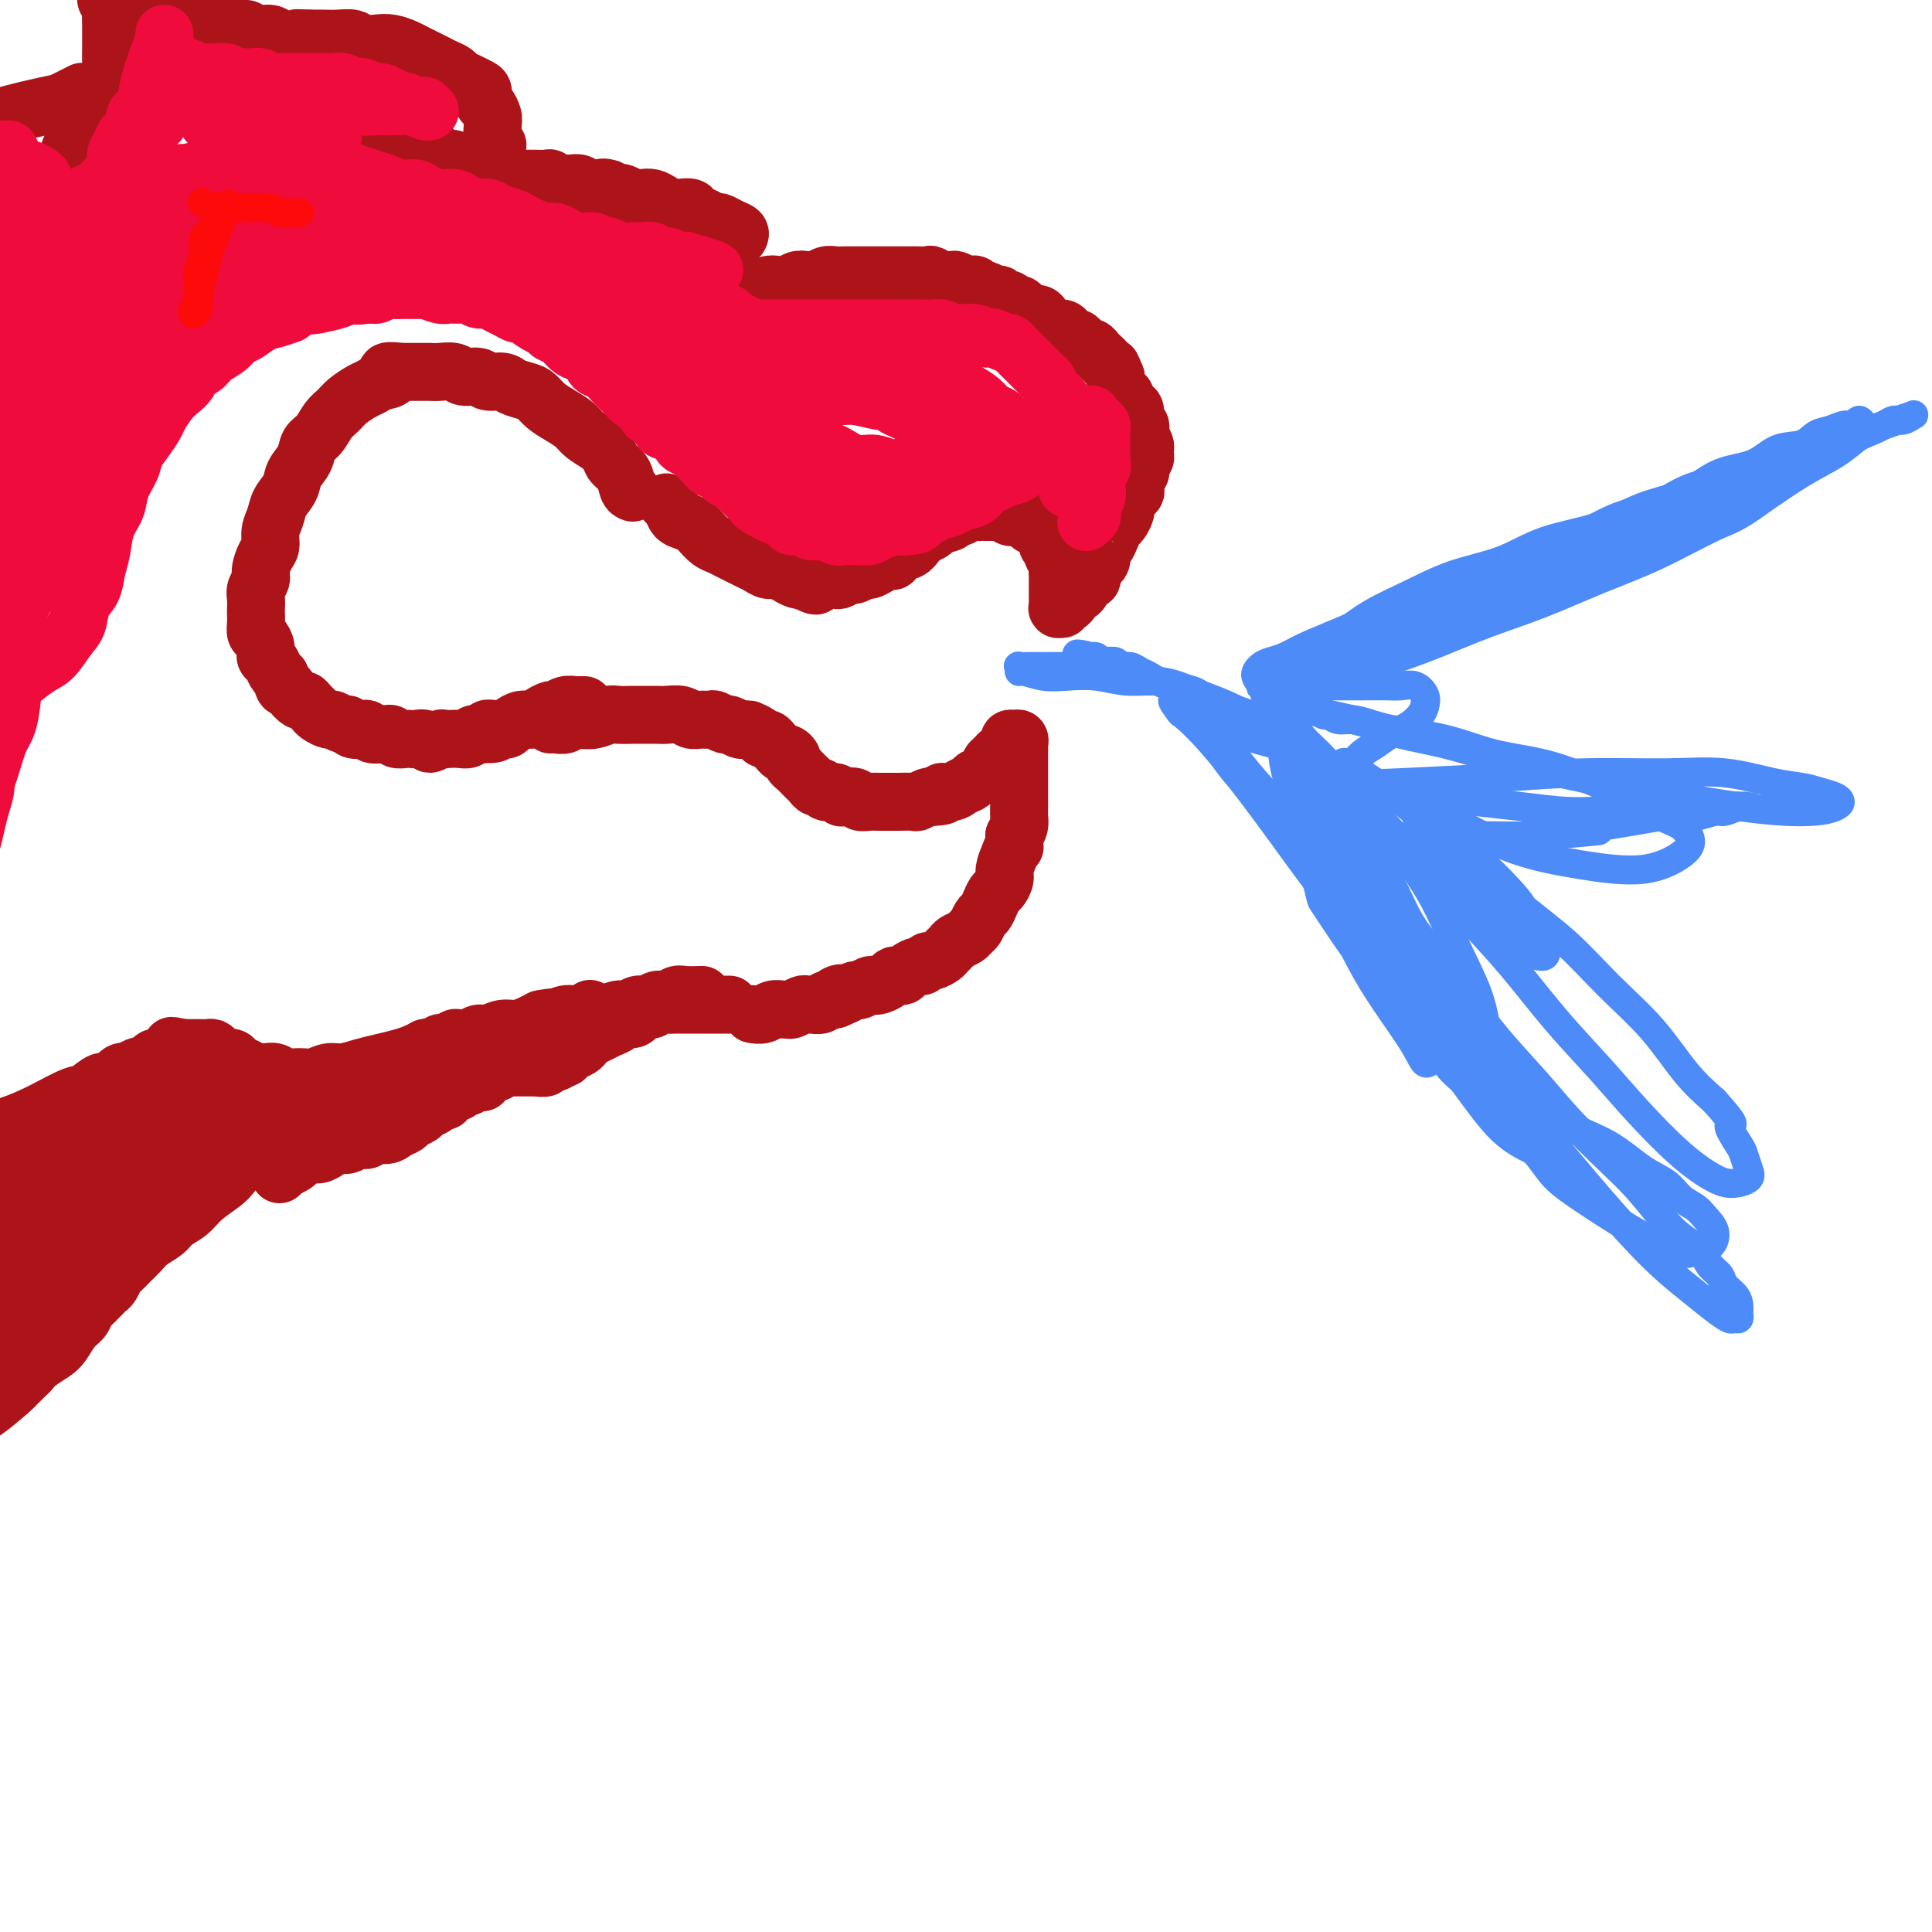 <svg viewBox='0 0 400 400' version='1.1' xmlns='http://www.w3.org/2000/svg' xmlns:xlink='http://www.w3.org/1999/xlink'><g fill='none' stroke='#AD1419' stroke-width='12' stroke-linecap='round' stroke-linejoin='round'><path d='M138,104c0.355,0.220 0.710,0.439 1,1c0.290,0.561 0.514,1.463 1,2c0.486,0.537 1.232,0.707 2,1c0.768,0.293 1.557,0.708 2,1c0.443,0.292 0.541,0.459 1,1c0.459,0.541 1.278,1.454 2,2c0.722,0.546 1.348,0.723 2,1c0.652,0.277 1.329,0.652 2,1c0.671,0.348 1.334,0.667 2,1c0.666,0.333 1.333,0.681 2,1c0.667,0.319 1.334,0.611 2,1c0.666,0.389 1.330,0.875 2,1c0.670,0.125 1.344,-0.111 2,0c0.656,0.111 1.292,0.568 2,1c0.708,0.432 1.488,0.838 2,1c0.512,0.162 0.756,0.081 1,0'/><path d='M166,120c4.748,2.476 2.619,0.664 2,0c-0.619,-0.664 0.272,-0.182 1,0c0.728,0.182 1.293,0.064 2,0c0.707,-0.064 1.555,-0.074 2,0c0.445,0.074 0.486,0.231 1,0c0.514,-0.231 1.503,-0.849 2,-1c0.497,-0.151 0.504,0.165 1,0c0.496,-0.165 1.481,-0.813 2,-1c0.519,-0.187 0.572,0.085 1,0c0.428,-0.085 1.231,-0.529 2,-1c0.769,-0.471 1.506,-0.970 2,-1c0.494,-0.030 0.747,0.409 1,0c0.253,-0.409 0.506,-1.668 1,-2c0.494,-0.332 1.229,0.262 2,0c0.771,-0.262 1.577,-1.379 2,-2c0.423,-0.621 0.461,-0.745 1,-1c0.539,-0.255 1.577,-0.642 2,-1c0.423,-0.358 0.231,-0.688 1,-1c0.769,-0.312 2.500,-0.605 3,-1c0.500,-0.395 -0.231,-0.890 0,-1c0.231,-0.110 1.423,0.167 2,0c0.577,-0.167 0.540,-0.777 1,-1c0.460,-0.223 1.419,-0.060 2,0c0.581,0.060 0.786,0.015 1,0c0.214,-0.015 0.438,-0.000 1,0c0.562,0.000 1.464,-0.014 2,0c0.536,0.014 0.707,0.056 1,0c0.293,-0.056 0.707,-0.211 1,0c0.293,0.211 0.463,0.788 1,1c0.537,0.212 1.439,0.061 2,0c0.561,-0.061 0.780,-0.030 1,0'/><path d='M212,107c2.035,0.317 1.123,0.610 1,1c-0.123,0.390 0.542,0.878 1,1c0.458,0.122 0.710,-0.122 1,0c0.290,0.122 0.618,0.610 1,1c0.382,0.390 0.819,0.682 1,1c0.181,0.318 0.105,0.662 0,1c-0.105,0.338 -0.238,0.672 0,1c0.238,0.328 0.848,0.651 1,1c0.152,0.349 -0.156,0.722 0,1c0.156,0.278 0.774,0.459 1,1c0.226,0.541 0.061,1.440 0,2c-0.061,0.560 -0.016,0.780 0,1c0.016,0.220 0.004,0.441 0,1c-0.004,0.559 -0.001,1.455 0,2c0.001,0.545 0.000,0.738 0,1c-0.000,0.262 0.000,0.592 0,1c-0.000,0.408 -0.001,0.894 0,1c0.001,0.106 0.004,-0.167 0,0c-0.004,0.167 -0.016,0.773 0,1c0.016,0.227 0.060,0.076 0,0c-0.060,-0.076 -0.223,-0.076 0,0c0.223,0.076 0.833,0.227 1,0c0.167,-0.227 -0.110,-0.833 0,-1c0.110,-0.167 0.607,0.105 1,0c0.393,-0.105 0.683,-0.587 1,-1c0.317,-0.413 0.659,-0.757 1,-1c0.341,-0.243 0.679,-0.385 1,-1c0.321,-0.615 0.625,-1.704 1,-2c0.375,-0.296 0.821,0.201 1,0c0.179,-0.201 0.089,-1.101 0,-2'/><path d='M226,118c1.245,-1.279 0.858,-0.975 1,-1c0.142,-0.025 0.812,-0.378 1,-1c0.188,-0.622 -0.104,-1.514 0,-2c0.104,-0.486 0.606,-0.568 1,-1c0.394,-0.432 0.679,-1.214 1,-2c0.321,-0.786 0.677,-1.576 1,-2c0.323,-0.424 0.612,-0.481 1,-1c0.388,-0.519 0.875,-1.500 1,-2c0.125,-0.500 -0.111,-0.519 0,-1c0.111,-0.481 0.569,-1.424 1,-2c0.431,-0.576 0.834,-0.784 1,-1c0.166,-0.216 0.096,-0.439 0,-1c-0.096,-0.561 -0.218,-1.460 0,-2c0.218,-0.540 0.776,-0.722 1,-1c0.224,-0.278 0.112,-0.652 0,-1c-0.112,-0.348 -0.225,-0.670 0,-1c0.225,-0.330 0.789,-0.670 1,-1c0.211,-0.330 0.070,-0.652 0,-1c-0.070,-0.348 -0.070,-0.724 0,-1c0.070,-0.276 0.211,-0.454 0,-1c-0.211,-0.546 -0.774,-1.459 -1,-2c-0.226,-0.541 -0.116,-0.708 0,-1c0.116,-0.292 0.237,-0.708 0,-1c-0.237,-0.292 -0.833,-0.460 -1,-1c-0.167,-0.540 0.096,-1.453 0,-2c-0.096,-0.547 -0.551,-0.728 -1,-1c-0.449,-0.272 -0.891,-0.637 -1,-1c-0.109,-0.363 0.115,-0.726 0,-1c-0.115,-0.274 -0.569,-0.458 -1,-1c-0.431,-0.542 -0.837,-1.440 -1,-2c-0.163,-0.560 -0.081,-0.780 0,-1'/><path d='M231,78c-1.107,-2.726 -0.874,-2.041 -1,-2c-0.126,0.041 -0.611,-0.563 -1,-1c-0.389,-0.437 -0.682,-0.708 -1,-1c-0.318,-0.292 -0.663,-0.604 -1,-1c-0.337,-0.396 -0.668,-0.876 -1,-1c-0.332,-0.124 -0.667,0.108 -1,0c-0.333,-0.108 -0.666,-0.555 -1,-1c-0.334,-0.445 -0.671,-0.889 -1,-1c-0.329,-0.111 -0.651,0.111 -1,0c-0.349,-0.111 -0.724,-0.554 -1,-1c-0.276,-0.446 -0.454,-0.894 -1,-1c-0.546,-0.106 -1.459,0.130 -2,0c-0.541,-0.130 -0.708,-0.626 -1,-1c-0.292,-0.374 -0.708,-0.626 -1,-1c-0.292,-0.374 -0.459,-0.870 -1,-1c-0.541,-0.130 -1.454,0.105 -2,0c-0.546,-0.105 -0.724,-0.549 -1,-1c-0.276,-0.451 -0.652,-0.910 -1,-1c-0.348,-0.090 -0.670,0.187 -1,0c-0.330,-0.187 -0.670,-0.839 -1,-1c-0.330,-0.161 -0.652,0.168 -1,0c-0.348,-0.168 -0.723,-0.833 -1,-1c-0.277,-0.167 -0.456,0.165 -1,0c-0.544,-0.165 -1.454,-0.828 -2,-1c-0.546,-0.172 -0.728,0.146 -1,0c-0.272,-0.146 -0.636,-0.757 -1,-1c-0.364,-0.243 -0.730,-0.118 -1,0c-0.270,0.118 -0.443,0.227 -1,0c-0.557,-0.227 -1.496,-0.792 -2,-1c-0.504,-0.208 -0.573,-0.059 -1,0c-0.427,0.059 -1.214,0.030 -2,0'/><path d='M195,58c-2.649,-0.713 -1.272,0.005 -1,0c0.272,-0.005 -0.561,-0.733 -1,-1c-0.439,-0.267 -0.484,-0.071 -1,0c-0.516,0.071 -1.503,0.019 -2,0c-0.497,-0.019 -0.504,-0.005 -1,0c-0.496,0.005 -1.480,0.001 -2,0c-0.520,-0.001 -0.576,-0.000 -1,0c-0.424,0.000 -1.216,0.000 -2,0c-0.784,-0.000 -1.561,-0.000 -2,0c-0.439,0.000 -0.540,0.000 -1,0c-0.460,-0.000 -1.278,-0.001 -2,0c-0.722,0.001 -1.348,0.004 -2,0c-0.652,-0.004 -1.329,-0.015 -2,0c-0.671,0.015 -1.334,0.056 -2,0c-0.666,-0.056 -1.333,-0.207 -2,0c-0.667,0.207 -1.333,0.774 -2,1c-0.667,0.226 -1.333,0.112 -2,0c-0.667,-0.112 -1.333,-0.222 -2,0c-0.667,0.222 -1.335,0.778 -2,1c-0.665,0.222 -1.327,0.112 -2,0c-0.673,-0.112 -1.356,-0.226 -2,0c-0.644,0.226 -1.250,0.792 -2,1c-0.750,0.208 -1.643,0.060 -2,0c-0.357,-0.060 -0.179,-0.030 0,0'/><path d='M114,150c0.215,-0.030 0.430,-0.060 1,0c0.570,0.060 1.493,0.208 2,0c0.507,-0.208 0.596,-0.774 1,-1c0.404,-0.226 1.123,-0.113 2,0c0.877,0.113 1.910,0.226 3,0c1.090,-0.226 2.235,-0.793 3,-1c0.765,-0.207 1.148,-0.055 2,0c0.852,0.055 2.171,0.014 3,0c0.829,-0.014 1.167,0.000 2,0c0.833,-0.000 2.162,-0.014 3,0c0.838,0.014 1.184,0.057 2,0c0.816,-0.057 2.101,-0.212 3,0c0.899,0.212 1.411,0.793 2,1c0.589,0.207 1.256,0.040 2,0c0.744,-0.040 1.565,0.045 2,0c0.435,-0.045 0.484,-0.222 1,0c0.516,0.222 1.499,0.843 2,1c0.501,0.157 0.519,-0.150 1,0c0.481,0.150 1.423,0.757 2,1c0.577,0.243 0.788,0.121 1,0'/><path d='M154,151c2.129,0.421 0.952,-0.028 1,0c0.048,0.028 1.322,0.532 2,1c0.678,0.468 0.759,0.900 1,1c0.241,0.100 0.642,-0.132 1,0c0.358,0.132 0.674,0.627 1,1c0.326,0.373 0.661,0.625 1,1c0.339,0.375 0.682,0.874 1,1c0.318,0.126 0.610,-0.121 1,0c0.390,0.121 0.878,0.610 1,1c0.122,0.390 -0.122,0.682 0,1c0.122,0.318 0.610,0.664 1,1c0.390,0.336 0.682,0.663 1,1c0.318,0.337 0.662,0.683 1,1c0.338,0.317 0.672,0.606 1,1c0.328,0.394 0.652,0.894 1,1c0.348,0.106 0.722,-0.182 1,0c0.278,0.182 0.460,0.832 1,1c0.540,0.168 1.439,-0.147 2,0c0.561,0.147 0.783,0.757 1,1c0.217,0.243 0.429,0.118 1,0c0.571,-0.118 1.500,-0.228 2,0c0.500,0.228 0.572,0.793 1,1c0.428,0.207 1.212,0.056 2,0c0.788,-0.056 1.581,-0.015 2,0c0.419,0.015 0.464,0.005 1,0c0.536,-0.005 1.562,-0.005 2,0c0.438,0.005 0.289,0.015 1,0c0.711,-0.015 2.283,-0.056 3,0c0.717,0.056 0.578,0.207 1,0c0.422,-0.207 1.406,-0.774 2,-1c0.594,-0.226 0.797,-0.113 1,0'/><path d='M193,165c3.759,-0.085 2.158,-0.796 2,-1c-0.158,-0.204 1.127,0.101 2,0c0.873,-0.101 1.333,-0.608 2,-1c0.667,-0.392 1.541,-0.668 2,-1c0.459,-0.332 0.504,-0.720 1,-1c0.496,-0.280 1.443,-0.452 2,-1c0.557,-0.548 0.722,-1.470 1,-2c0.278,-0.530 0.667,-0.667 1,-1c0.333,-0.333 0.610,-0.864 1,-1c0.390,-0.136 0.893,0.121 1,0c0.107,-0.121 -0.181,-0.621 0,-1c0.181,-0.379 0.832,-0.637 1,-1c0.168,-0.363 -0.147,-0.830 0,-1c0.147,-0.170 0.757,-0.041 1,0c0.243,0.041 0.118,-0.004 0,0c-0.118,0.004 -0.228,0.056 0,0c0.228,-0.056 0.793,-0.221 1,0c0.207,0.221 0.055,0.828 0,1c-0.055,0.172 -0.015,-0.091 0,0c0.015,0.091 0.004,0.534 0,1c-0.004,0.466 -0.001,0.954 0,1c0.001,0.046 0.000,-0.350 0,0c-0.000,0.350 -0.000,1.445 0,2c0.000,0.555 0.000,0.571 0,1c-0.000,0.429 -0.000,1.270 0,2c0.000,0.730 0.001,1.350 0,2c-0.001,0.650 -0.003,1.329 0,2c0.003,0.671 0.011,1.335 0,2c-0.011,0.665 -0.041,1.333 0,2c0.041,0.667 0.155,1.333 0,2c-0.155,0.667 -0.577,1.333 -1,2'/><path d='M210,173c0.044,3.468 0.152,2.137 0,2c-0.152,-0.137 -0.566,0.918 -1,2c-0.434,1.082 -0.890,2.190 -1,3c-0.110,0.810 0.125,1.320 0,2c-0.125,0.680 -0.611,1.529 -1,2c-0.389,0.471 -0.682,0.564 -1,1c-0.318,0.436 -0.663,1.216 -1,2c-0.337,0.784 -0.667,1.572 -1,2c-0.333,0.428 -0.670,0.496 -1,1c-0.330,0.504 -0.651,1.444 -1,2c-0.349,0.556 -0.724,0.726 -1,1c-0.276,0.274 -0.454,0.650 -1,1c-0.546,0.350 -1.459,0.672 -2,1c-0.541,0.328 -0.708,0.661 -1,1c-0.292,0.339 -0.708,0.683 -1,1c-0.292,0.317 -0.458,0.606 -1,1c-0.542,0.394 -1.458,0.893 -2,1c-0.542,0.107 -0.708,-0.178 -1,0c-0.292,0.178 -0.708,0.818 -1,1c-0.292,0.182 -0.460,-0.096 -1,0c-0.540,0.096 -1.453,0.564 -2,1c-0.547,0.436 -0.728,0.838 -1,1c-0.272,0.162 -0.637,0.082 -1,0c-0.363,-0.082 -0.726,-0.167 -1,0c-0.274,0.167 -0.459,0.585 -1,1c-0.541,0.415 -1.440,0.829 -2,1c-0.560,0.171 -0.783,0.101 -1,0c-0.217,-0.101 -0.429,-0.233 -1,0c-0.571,0.233 -1.500,0.832 -2,1c-0.500,0.168 -0.571,-0.095 -1,0c-0.429,0.095 -1.214,0.547 -2,1'/><path d='M175,206c-4.201,2.029 -1.702,0.600 -1,0c0.702,-0.600 -0.393,-0.371 -1,0c-0.607,0.371 -0.726,0.884 -1,1c-0.274,0.116 -0.702,-0.166 -1,0c-0.298,0.166 -0.465,0.780 -1,1c-0.535,0.220 -1.439,0.045 -2,0c-0.561,-0.045 -0.779,0.041 -1,0c-0.221,-0.041 -0.443,-0.208 -1,0c-0.557,0.208 -1.447,0.792 -2,1c-0.553,0.208 -0.768,0.042 -1,0c-0.232,-0.042 -0.479,0.041 -1,0c-0.521,-0.041 -1.315,-0.207 -2,0c-0.685,0.207 -1.261,0.786 -2,1c-0.739,0.214 -1.640,0.061 -2,0c-0.360,-0.061 -0.180,-0.031 0,0'/><path d='M153,49c0.171,-0.341 0.341,-0.683 0,-1c-0.341,-0.317 -1.195,-0.610 -2,-1c-0.805,-0.390 -1.563,-0.879 -2,-1c-0.437,-0.121 -0.554,0.125 -1,0c-0.446,-0.125 -1.222,-0.621 -2,-1c-0.778,-0.379 -1.559,-0.640 -2,-1c-0.441,-0.360 -0.541,-0.818 -1,-1c-0.459,-0.182 -1.278,-0.087 -2,0c-0.722,0.087 -1.348,0.168 -2,0c-0.652,-0.168 -1.329,-0.585 -2,-1c-0.671,-0.415 -1.334,-0.830 -2,-1c-0.666,-0.170 -1.333,-0.097 -2,0c-0.667,0.097 -1.333,0.218 -2,0c-0.667,-0.218 -1.333,-0.777 -2,-1c-0.667,-0.223 -1.333,-0.112 -2,0'/><path d='M127,40c-4.156,-1.620 -1.546,-1.170 -1,-1c0.546,0.170 -0.971,0.060 -2,0c-1.029,-0.060 -1.570,-0.069 -2,0c-0.430,0.069 -0.749,0.216 -1,0c-0.251,-0.216 -0.435,-0.794 -1,-1c-0.565,-0.206 -1.512,-0.041 -2,0c-0.488,0.041 -0.516,-0.042 -1,0c-0.484,0.042 -1.424,0.207 -2,0c-0.576,-0.207 -0.788,-0.788 -1,-1c-0.212,-0.212 -0.424,-0.057 -1,0c-0.576,0.057 -1.516,0.015 -2,0c-0.484,-0.015 -0.511,-0.003 -1,0c-0.489,0.003 -1.440,-0.003 -2,0c-0.560,0.003 -0.727,0.015 -1,0c-0.273,-0.015 -0.650,-0.057 -1,0c-0.350,0.057 -0.671,0.212 -1,0c-0.329,-0.212 -0.666,-0.793 -1,-1c-0.334,-0.207 -0.667,-0.041 -1,0c-0.333,0.041 -0.667,-0.042 -1,0c-0.333,0.042 -0.667,0.208 -1,0c-0.333,-0.208 -0.667,-0.792 -1,-1c-0.333,-0.208 -0.667,-0.041 -1,0c-0.333,0.041 -0.667,-0.045 -1,0c-0.333,0.045 -0.667,0.222 -1,0c-0.333,-0.222 -0.667,-0.843 -1,-1c-0.333,-0.157 -0.666,0.151 -1,0c-0.334,-0.151 -0.670,-0.762 -1,-1c-0.330,-0.238 -0.656,-0.105 -1,0c-0.344,0.105 -0.708,0.182 -1,0c-0.292,-0.182 -0.512,-0.623 -1,-1c-0.488,-0.377 -1.244,-0.688 -2,-1'/><path d='M89,31c-5.998,-1.328 -1.991,-0.149 -1,0c0.991,0.149 -1.032,-0.730 -2,-1c-0.968,-0.270 -0.880,0.071 -1,0c-0.120,-0.071 -0.449,-0.555 -1,-1c-0.551,-0.445 -1.323,-0.851 -2,-1c-0.677,-0.149 -1.259,-0.040 -2,0c-0.741,0.040 -1.640,0.011 -2,0c-0.360,-0.011 -0.180,-0.006 0,0'/><path d='M151,208c0.035,-0.000 0.070,-0.000 0,0c-0.070,0.000 -0.246,0.000 -1,0c-0.754,-0.000 -2.085,-0.000 -3,0c-0.915,0.000 -1.414,0.000 -2,0c-0.586,-0.000 -1.260,-0.001 -2,0c-0.740,0.001 -1.545,0.004 -2,0c-0.455,-0.004 -0.559,-0.016 -1,0c-0.441,0.016 -1.218,0.060 -2,0c-0.782,-0.060 -1.571,-0.222 -2,0c-0.429,0.222 -0.500,0.829 -1,1c-0.500,0.171 -1.428,-0.095 -2,0c-0.572,0.095 -0.786,0.550 -1,1c-0.214,0.450 -0.427,0.894 -1,1c-0.573,0.106 -1.505,-0.126 -2,0c-0.495,0.126 -0.553,0.611 -1,1c-0.447,0.389 -1.285,0.682 -2,1c-0.715,0.318 -1.309,0.663 -2,1c-0.691,0.337 -1.481,0.668 -2,1c-0.519,0.332 -0.768,0.666 -1,1c-0.232,0.334 -0.447,0.667 -1,1c-0.553,0.333 -1.444,0.667 -2,1c-0.556,0.333 -0.778,0.667 -1,1'/><path d='M117,219c-3.140,1.637 -1.490,0.228 -1,0c0.490,-0.228 -0.179,0.723 -1,1c-0.821,0.277 -1.792,-0.122 -2,0c-0.208,0.122 0.348,0.765 0,1c-0.348,0.235 -1.600,0.063 -2,0c-0.400,-0.063 0.051,-0.017 0,0c-0.051,0.017 -0.605,0.005 -1,0c-0.395,-0.005 -0.632,-0.001 -1,0c-0.368,0.001 -0.868,0.000 -1,0c-0.132,-0.000 0.106,-0.000 0,0c-0.106,0.000 -0.554,0.000 -1,0c-0.446,-0.000 -0.889,-0.001 -1,0c-0.111,0.001 0.111,0.004 0,0c-0.111,-0.004 -0.556,-0.015 -1,0c-0.444,0.015 -0.888,0.057 -1,0c-0.112,-0.057 0.110,-0.212 0,0c-0.110,0.212 -0.550,0.793 -1,1c-0.450,0.207 -0.909,0.040 -1,0c-0.091,-0.040 0.187,0.046 0,0c-0.187,-0.046 -0.838,-0.223 -1,0c-0.162,0.223 0.164,0.845 0,1c-0.164,0.155 -0.818,-0.156 -1,0c-0.182,0.156 0.110,0.778 0,1c-0.110,0.222 -0.621,0.044 -1,0c-0.379,-0.044 -0.626,0.045 -1,0c-0.374,-0.045 -0.874,-0.223 -1,0c-0.126,0.223 0.121,0.847 0,1c-0.121,0.153 -0.610,-0.165 -1,0c-0.390,0.165 -0.682,0.814 -1,1c-0.318,0.186 -0.662,-0.090 -1,0c-0.338,0.090 -0.669,0.545 -1,1'/><path d='M93,227c-3.887,1.477 -1.604,1.169 -1,1c0.604,-0.169 -0.472,-0.200 -1,0c-0.528,0.200 -0.508,0.631 -1,1c-0.492,0.369 -1.497,0.676 -2,1c-0.503,0.324 -0.504,0.665 -1,1c-0.496,0.335 -1.489,0.663 -2,1c-0.511,0.337 -0.542,0.683 -1,1c-0.458,0.317 -1.344,0.606 -2,1c-0.656,0.394 -1.082,0.894 -2,1c-0.918,0.106 -2.329,-0.183 -3,0c-0.671,0.183 -0.602,0.836 -1,1c-0.398,0.164 -1.261,-0.162 -2,0c-0.739,0.162 -1.352,0.813 -2,1c-0.648,0.187 -1.329,-0.090 -2,0c-0.671,0.090 -1.330,0.549 -2,1c-0.670,0.451 -1.350,0.895 -2,1c-0.650,0.105 -1.269,-0.131 -2,0c-0.731,0.131 -1.573,0.627 -2,1c-0.427,0.373 -0.441,0.622 -1,1c-0.559,0.378 -1.665,0.885 -2,1c-0.335,0.115 0.102,-0.161 0,0c-0.102,0.161 -0.743,0.760 -1,1c-0.257,0.240 -0.128,0.120 0,0'/><path d='M48,243c-0.462,0.584 -0.924,1.168 -2,2c-1.076,0.832 -2.767,1.914 -4,3c-1.233,1.086 -2.007,2.178 -3,3c-0.993,0.822 -2.205,1.375 -3,2c-0.795,0.625 -1.172,1.323 -2,2c-0.828,0.677 -2.106,1.332 -3,2c-0.894,0.668 -1.405,1.349 -2,2c-0.595,0.651 -1.273,1.274 -2,2c-0.727,0.726 -1.504,1.557 -2,2c-0.496,0.443 -0.710,0.500 -1,1c-0.290,0.500 -0.655,1.444 -1,2c-0.345,0.556 -0.670,0.726 -1,1c-0.330,0.274 -0.665,0.654 -1,1c-0.335,0.346 -0.670,0.658 -1,1c-0.330,0.342 -0.655,0.714 -1,1c-0.345,0.286 -0.710,0.485 -1,1c-0.290,0.515 -0.504,1.345 -1,2c-0.496,0.655 -1.274,1.134 -2,2c-0.726,0.866 -1.401,2.119 -2,3c-0.599,0.881 -1.123,1.391 -2,2c-0.877,0.609 -2.108,1.317 -3,2c-0.892,0.683 -1.446,1.342 -2,2'/><path d='M6,284c-6.925,6.783 -3.238,3.241 -3,3c0.238,-0.241 -2.974,2.820 -6,5c-3.026,2.180 -5.864,3.480 -7,4c-1.136,0.520 -0.568,0.260 0,0'/><path d='M131,102c-0.365,-0.131 -0.730,-0.262 -1,-1c-0.270,-0.738 -0.447,-2.085 -1,-3c-0.553,-0.915 -1.484,-1.400 -2,-2c-0.516,-0.600 -0.616,-1.316 -1,-2c-0.384,-0.684 -1.051,-1.338 -2,-2c-0.949,-0.662 -2.180,-1.333 -3,-2c-0.820,-0.667 -1.230,-1.331 -2,-2c-0.770,-0.669 -1.901,-1.345 -3,-2c-1.099,-0.655 -2.166,-1.290 -3,-2c-0.834,-0.710 -1.435,-1.496 -2,-2c-0.565,-0.504 -1.095,-0.728 -2,-1c-0.905,-0.272 -2.186,-0.594 -3,-1c-0.814,-0.406 -1.162,-0.897 -2,-1c-0.838,-0.103 -2.168,0.183 -3,0c-0.832,-0.183 -1.167,-0.834 -2,-1c-0.833,-0.166 -2.162,0.152 -3,0c-0.838,-0.152 -1.183,-0.773 -2,-1c-0.817,-0.227 -2.106,-0.061 -3,0c-0.894,0.061 -1.394,0.016 -2,0c-0.606,-0.016 -1.317,-0.004 -2,0c-0.683,0.004 -1.338,0.001 -2,0c-0.662,-0.001 -1.331,-0.001 -2,0'/><path d='M83,77c-4.690,-0.594 -2.415,0.421 -2,1c0.415,0.579 -1.029,0.722 -2,1c-0.971,0.278 -1.467,0.692 -2,1c-0.533,0.308 -1.101,0.509 -2,1c-0.899,0.491 -2.129,1.271 -3,2c-0.871,0.729 -1.384,1.405 -2,2c-0.616,0.595 -1.335,1.107 -2,2c-0.665,0.893 -1.276,2.168 -2,3c-0.724,0.832 -1.560,1.223 -2,2c-0.440,0.777 -0.485,1.940 -1,3c-0.515,1.060 -1.501,2.016 -2,3c-0.499,0.984 -0.511,1.997 -1,3c-0.489,1.003 -1.454,1.997 -2,3c-0.546,1.003 -0.672,2.016 -1,3c-0.328,0.984 -0.857,1.940 -1,3c-0.143,1.060 0.102,2.223 0,3c-0.102,0.777 -0.549,1.166 -1,2c-0.451,0.834 -0.905,2.111 -1,3c-0.095,0.889 0.171,1.389 0,2c-0.171,0.611 -0.778,1.332 -1,2c-0.222,0.668 -0.060,1.282 0,2c0.060,0.718 0.019,1.540 0,2c-0.019,0.460 -0.015,0.560 0,1c0.015,0.440 0.042,1.221 0,2c-0.042,0.779 -0.152,1.556 0,2c0.152,0.444 0.565,0.557 1,1c0.435,0.443 0.890,1.218 1,2c0.110,0.782 -0.125,1.570 0,2c0.125,0.430 0.611,0.500 1,1c0.389,0.500 0.683,1.428 1,2c0.317,0.572 0.659,0.786 1,1'/><path d='M58,140c0.968,3.210 0.889,2.236 1,2c0.111,-0.236 0.411,0.265 1,1c0.589,0.735 1.466,1.702 2,2c0.534,0.298 0.724,-0.074 1,0c0.276,0.074 0.636,0.593 1,1c0.364,0.407 0.731,0.702 1,1c0.269,0.298 0.439,0.601 1,1c0.561,0.399 1.511,0.895 2,1c0.489,0.105 0.516,-0.182 1,0c0.484,0.182 1.425,0.832 2,1c0.575,0.168 0.783,-0.147 1,0c0.217,0.147 0.443,0.757 1,1c0.557,0.243 1.444,0.118 2,0c0.556,-0.118 0.779,-0.229 1,0c0.221,0.229 0.439,0.797 1,1c0.561,0.203 1.463,0.040 2,0c0.537,-0.040 0.707,0.042 1,0c0.293,-0.042 0.707,-0.207 1,0c0.293,0.207 0.464,0.786 1,1c0.536,0.214 1.438,0.062 2,0c0.562,-0.062 0.784,-0.034 1,0c0.216,0.034 0.425,0.076 1,0c0.575,-0.076 1.515,-0.269 2,0c0.485,0.269 0.514,1.000 1,1c0.486,-0.000 1.430,-0.731 2,-1c0.570,-0.269 0.768,-0.076 1,0c0.232,0.076 0.499,0.034 1,0c0.501,-0.034 1.237,-0.061 2,0c0.763,0.061 1.551,0.209 2,0c0.449,-0.209 0.557,-0.774 1,-1c0.443,-0.226 1.222,-0.113 2,0'/><path d='M100,152c4.621,0.086 1.675,-0.699 1,-1c-0.675,-0.301 0.921,-0.118 2,0c1.079,0.118 1.640,0.173 2,0c0.360,-0.173 0.520,-0.572 1,-1c0.480,-0.428 1.280,-0.884 2,-1c0.720,-0.116 1.362,0.109 2,0c0.638,-0.109 1.274,-0.551 2,-1c0.726,-0.449 1.542,-0.905 2,-1c0.458,-0.095 0.557,0.171 1,0c0.443,-0.171 1.229,-0.778 2,-1c0.771,-0.222 1.526,-0.060 2,0c0.474,0.060 0.666,0.016 1,0c0.334,-0.016 0.810,-0.005 1,0c0.190,0.005 0.095,0.002 0,0'/><path d='M103,30c-0.417,0.407 -0.834,0.815 -1,0c-0.166,-0.815 -0.082,-2.852 0,-4c0.082,-1.148 0.163,-1.407 0,-2c-0.163,-0.593 -0.571,-1.521 -1,-2c-0.429,-0.479 -0.878,-0.510 -1,-1c-0.122,-0.490 0.084,-1.441 0,-2c-0.084,-0.559 -0.459,-0.727 -1,-1c-0.541,-0.273 -1.247,-0.650 -2,-1c-0.753,-0.350 -1.553,-0.671 -2,-1c-0.447,-0.329 -0.543,-0.666 -1,-1c-0.457,-0.334 -1.276,-0.667 -2,-1c-0.724,-0.333 -1.352,-0.667 -2,-1c-0.648,-0.333 -1.317,-0.664 -2,-1c-0.683,-0.336 -1.380,-0.678 -2,-1c-0.620,-0.322 -1.162,-0.626 -2,-1c-0.838,-0.374 -1.971,-0.818 -3,-1c-1.029,-0.182 -1.955,-0.101 -3,0c-1.045,0.101 -2.208,0.223 -3,0c-0.792,-0.223 -1.212,-0.792 -2,-1c-0.788,-0.208 -1.943,-0.056 -3,0c-1.057,0.056 -2.016,0.016 -3,0c-0.984,-0.016 -1.992,-0.008 -3,0'/><path d='M64,8c-3.149,-0.172 -2.520,-0.103 -3,0c-0.480,0.103 -2.068,0.239 -3,0c-0.932,-0.239 -1.208,-0.853 -2,-1c-0.792,-0.147 -2.099,0.172 -3,0c-0.901,-0.172 -1.396,-0.834 -2,-1c-0.604,-0.166 -1.317,0.163 -2,0c-0.683,-0.163 -1.338,-0.818 -2,-1c-0.662,-0.182 -1.332,0.110 -2,0c-0.668,-0.110 -1.334,-0.621 -2,-1c-0.666,-0.379 -1.334,-0.627 -2,-1c-0.666,-0.373 -1.332,-0.872 -2,-1c-0.668,-0.128 -1.338,0.116 -2,0c-0.662,-0.116 -1.315,-0.591 -2,-1c-0.685,-0.409 -1.402,-0.753 -2,-1c-0.598,-0.247 -1.077,-0.395 -2,-1c-0.923,-0.605 -2.289,-1.665 -3,-2c-0.711,-0.335 -0.768,0.054 -1,0c-0.232,-0.054 -0.640,-0.550 -1,-1c-0.360,-0.450 -0.671,-0.853 -1,-1c-0.329,-0.147 -0.677,-0.040 -1,0c-0.323,0.040 -0.623,0.011 -1,0c-0.377,-0.011 -0.833,-0.004 -1,0c-0.167,0.004 -0.045,0.005 0,0c0.045,-0.005 0.012,-0.016 0,0c-0.012,0.016 -0.003,0.060 0,0c0.003,-0.060 0.001,-0.222 0,0c-0.001,0.222 -0.000,0.829 0,1c0.000,0.171 0.000,-0.094 0,0c-0.000,0.094 -0.000,0.547 0,1'/><path d='M22,-3c-0.448,0.424 -0.067,0.484 0,1c0.067,0.516 -0.178,1.488 0,2c0.178,0.512 0.780,0.562 1,1c0.220,0.438 0.059,1.262 0,2c-0.059,0.738 -0.015,1.391 0,2c0.015,0.609 0.002,1.176 0,2c-0.002,0.824 0.007,1.907 0,3c-0.007,1.093 -0.031,2.197 0,3c0.031,0.803 0.117,1.306 0,2c-0.117,0.694 -0.438,1.581 -1,3c-0.562,1.419 -1.366,3.372 -2,5c-0.634,1.628 -1.098,2.931 -2,4c-0.902,1.069 -2.243,1.903 -3,3c-0.757,1.097 -0.931,2.456 -1,3c-0.069,0.544 -0.035,0.272 0,0'/><path d='M17,19c-1.606,0.815 -3.213,1.631 -4,2c-0.787,0.369 -0.755,0.292 -4,1c-3.245,0.708 -9.767,2.200 -14,4c-4.233,1.800 -6.178,3.908 -9,6c-2.822,2.092 -6.521,4.169 -8,5c-1.479,0.831 -0.740,0.415 0,0'/><path d='M88,217c-0.602,0.334 -1.203,0.668 -2,1c-0.797,0.332 -1.788,0.662 -3,1c-1.212,0.338 -2.645,0.683 -4,1c-1.355,0.317 -2.631,0.607 -4,1c-1.369,0.393 -2.832,0.891 -4,1c-1.168,0.109 -2.042,-0.171 -3,0c-0.958,0.171 -2.000,0.792 -3,1c-1.000,0.208 -1.959,0.004 -3,0c-1.041,-0.004 -2.165,0.192 -3,0c-0.835,-0.192 -1.379,-0.772 -2,-1c-0.621,-0.228 -1.317,-0.104 -2,0c-0.683,0.104 -1.353,0.186 -2,0c-0.647,-0.186 -1.273,-0.641 -2,-1c-0.727,-0.359 -1.557,-0.622 -2,-1c-0.443,-0.378 -0.500,-0.872 -1,-1c-0.500,-0.128 -1.443,0.109 -2,0c-0.557,-0.109 -0.726,-0.565 -1,-1c-0.274,-0.435 -0.651,-0.849 -1,-1c-0.349,-0.151 -0.671,-0.041 -1,0c-0.329,0.041 -0.666,0.011 -1,0c-0.334,-0.011 -0.667,-0.003 -1,0c-0.333,0.003 -0.667,0.001 -1,0c-0.333,-0.001 -0.667,-0.000 -1,0c-0.333,0.000 -0.667,0.000 -1,0'/><path d='M38,217c-4.357,-0.917 -1.749,-0.208 -1,0c0.749,0.208 -0.360,-0.085 -1,0c-0.640,0.085 -0.809,0.547 -1,1c-0.191,0.453 -0.403,0.896 -1,1c-0.597,0.104 -1.577,-0.132 -2,0c-0.423,0.132 -0.287,0.632 -1,1c-0.713,0.368 -2.273,0.604 -3,1c-0.727,0.396 -0.621,0.950 -1,1c-0.379,0.050 -1.243,-0.406 -2,0c-0.757,0.406 -1.408,1.673 -2,2c-0.592,0.327 -1.127,-0.285 -2,0c-0.873,0.285 -2.084,1.467 -3,2c-0.916,0.533 -1.535,0.416 -3,1c-1.465,0.584 -3.774,1.868 -6,3c-2.226,1.132 -4.369,2.113 -7,3c-2.631,0.887 -5.752,1.682 -7,2c-1.248,0.318 -0.624,0.159 0,0'/><path d='M10,233c-0.778,1.898 -1.556,3.797 -3,6c-1.444,2.203 -3.552,4.711 -5,7c-1.448,2.289 -2.234,4.358 -3,6c-0.766,1.642 -1.512,2.857 -2,4c-0.488,1.143 -0.717,2.216 -1,3c-0.283,0.784 -0.622,1.281 -1,2c-0.378,0.719 -0.797,1.660 -1,2c-0.203,0.340 -0.189,0.081 0,0c0.189,-0.081 0.553,0.018 1,-1c0.447,-1.018 0.977,-3.154 2,-5c1.023,-1.846 2.539,-3.403 4,-5c1.461,-1.597 2.867,-3.234 4,-5c1.133,-1.766 1.991,-3.662 3,-5c1.009,-1.338 2.167,-2.118 3,-3c0.833,-0.882 1.339,-1.866 2,-3c0.661,-1.134 1.477,-2.420 2,-3c0.523,-0.580 0.752,-0.456 1,0c0.248,0.456 0.516,1.244 0,3c-0.516,1.756 -1.816,4.479 -3,7c-1.184,2.521 -2.254,4.841 -3,7c-0.746,2.159 -1.169,4.156 -2,6c-0.831,1.844 -2.070,3.535 -3,5c-0.930,1.465 -1.551,2.704 -2,4c-0.449,1.296 -0.724,2.648 -1,4'/><path d='M2,269c-2.465,5.846 -2.129,2.459 -2,2c0.129,-0.459 0.051,2.008 0,3c-0.051,0.992 -0.075,0.510 0,0c0.075,-0.510 0.247,-1.047 1,-2c0.753,-0.953 2.085,-2.324 3,-4c0.915,-1.676 1.411,-3.659 2,-5c0.589,-1.341 1.269,-2.039 2,-3c0.731,-0.961 1.512,-2.183 2,-3c0.488,-0.817 0.681,-1.229 1,-2c0.319,-0.771 0.763,-1.900 1,-3c0.237,-1.100 0.268,-2.171 0,-2c-0.268,0.171 -0.835,1.582 -2,3c-1.165,1.418 -2.927,2.841 -4,4c-1.073,1.159 -1.458,2.054 -2,3c-0.542,0.946 -1.243,1.943 -2,3c-0.757,1.057 -1.571,2.175 -2,3c-0.429,0.825 -0.473,1.359 -1,2c-0.527,0.641 -1.536,1.390 -2,2c-0.464,0.610 -0.382,1.083 0,1c0.382,-0.083 1.063,-0.721 2,-2c0.937,-1.279 2.131,-3.200 3,-5c0.869,-1.800 1.413,-3.478 2,-5c0.587,-1.522 1.215,-2.888 2,-4c0.785,-1.112 1.725,-1.972 2,-3c0.275,-1.028 -0.114,-2.225 0,-3c0.114,-0.775 0.732,-1.127 1,-2c0.268,-0.873 0.185,-2.267 0,-3c-0.185,-0.733 -0.472,-0.805 -1,0c-0.528,0.805 -1.296,2.486 -2,4c-0.704,1.514 -1.344,2.861 -2,4c-0.656,1.139 -1.328,2.069 -2,3'/><path d='M2,255c-1.264,2.307 -0.925,2.576 -1,3c-0.075,0.424 -0.566,1.004 -1,2c-0.434,0.996 -0.811,2.407 -1,3c-0.189,0.593 -0.188,0.369 0,0c0.188,-0.369 0.564,-0.882 1,-2c0.436,-1.118 0.933,-2.840 2,-5c1.067,-2.160 2.705,-4.756 4,-7c1.295,-2.244 2.249,-4.134 3,-6c0.751,-1.866 1.299,-3.707 2,-5c0.701,-1.293 1.553,-2.039 2,-3c0.447,-0.961 0.487,-2.139 1,-3c0.513,-0.861 1.499,-1.405 2,-2c0.501,-0.595 0.516,-1.241 1,-2c0.484,-0.759 1.436,-1.629 2,-2c0.564,-0.371 0.741,-0.241 1,0c0.259,0.241 0.601,0.595 1,1c0.399,0.405 0.854,0.862 1,2c0.146,1.138 -0.017,2.959 0,4c0.017,1.041 0.214,1.304 0,2c-0.214,0.696 -0.839,1.827 -1,3c-0.161,1.173 0.142,2.388 0,3c-0.142,0.612 -0.729,0.620 -1,1c-0.271,0.380 -0.224,1.130 0,2c0.224,0.870 0.626,1.859 1,2c0.374,0.141 0.719,-0.566 1,-1c0.281,-0.434 0.498,-0.595 1,-1c0.502,-0.405 1.289,-1.053 2,-2c0.711,-0.947 1.345,-2.192 2,-3c0.655,-0.808 1.330,-1.179 2,-2c0.670,-0.821 1.334,-2.092 2,-3c0.666,-0.908 1.333,-1.454 2,-2'/><path d='M33,232c2.351,-2.201 1.729,-1.703 2,-2c0.271,-0.297 1.435,-1.388 2,-2c0.565,-0.612 0.532,-0.745 1,-1c0.468,-0.255 1.438,-0.631 2,-1c0.562,-0.369 0.717,-0.731 1,-1c0.283,-0.269 0.694,-0.445 0,0c-0.694,0.445 -2.492,1.511 -4,3c-1.508,1.489 -2.725,3.400 -4,5c-1.275,1.600 -2.606,2.890 -4,4c-1.394,1.110 -2.849,2.041 -4,3c-1.151,0.959 -1.999,1.944 -3,3c-1.001,1.056 -2.156,2.181 -3,3c-0.844,0.819 -1.377,1.331 -2,2c-0.623,0.669 -1.337,1.496 -2,2c-0.663,0.504 -1.276,0.687 -2,1c-0.724,0.313 -1.558,0.757 -2,1c-0.442,0.243 -0.492,0.284 0,0c0.492,-0.284 1.527,-0.894 3,-2c1.473,-1.106 3.384,-2.708 5,-4c1.616,-1.292 2.936,-2.273 5,-4c2.064,-1.727 4.870,-4.199 6,-5c1.130,-0.801 0.582,0.069 1,0c0.418,-0.069 1.801,-1.078 3,-2c1.199,-0.922 2.212,-1.756 3,-2c0.788,-0.244 1.350,0.103 2,0c0.650,-0.103 1.389,-0.658 2,-1c0.611,-0.342 1.095,-0.473 1,0c-0.095,0.473 -0.768,1.549 -2,3c-1.232,1.451 -3.024,3.275 -5,5c-1.976,1.725 -4.136,3.350 -6,5c-1.864,1.650 -3.432,3.325 -5,5'/><path d='M24,250c-3.319,3.306 -3.115,2.572 -4,3c-0.885,0.428 -2.857,2.017 -4,3c-1.143,0.983 -1.456,1.360 -2,2c-0.544,0.640 -1.320,1.541 -2,2c-0.680,0.459 -1.263,0.474 -2,1c-0.737,0.526 -1.628,1.561 -2,2c-0.372,0.439 -0.225,0.280 0,0c0.225,-0.280 0.528,-0.683 1,-1c0.472,-0.317 1.112,-0.550 2,-1c0.888,-0.450 2.022,-1.117 3,-2c0.978,-0.883 1.799,-1.981 3,-3c1.201,-1.019 2.782,-1.960 4,-3c1.218,-1.040 2.074,-2.179 3,-3c0.926,-0.821 1.923,-1.322 3,-2c1.077,-0.678 2.235,-1.532 3,-2c0.765,-0.468 1.137,-0.549 2,-1c0.863,-0.451 2.215,-1.272 3,-2c0.785,-0.728 1.001,-1.365 2,-2c0.999,-0.635 2.782,-1.269 4,-2c1.218,-0.731 1.872,-1.558 3,-2c1.128,-0.442 2.729,-0.500 4,-1c1.271,-0.500 2.213,-1.443 3,-2c0.787,-0.557 1.418,-0.726 2,-1c0.582,-0.274 1.114,-0.651 2,-1c0.886,-0.349 2.124,-0.671 3,-1c0.876,-0.329 1.389,-0.666 2,-1c0.611,-0.334 1.318,-0.667 2,-1c0.682,-0.333 1.337,-0.667 2,-1c0.663,-0.333 1.332,-0.667 2,-1c0.668,-0.333 1.334,-0.667 2,-1'/><path d='M68,226c4.930,-2.487 1.754,-1.206 1,-1c-0.754,0.206 0.915,-0.663 2,-1c1.085,-0.337 1.586,-0.143 2,0c0.414,0.143 0.741,0.234 1,0c0.259,-0.234 0.452,-0.795 1,-1c0.548,-0.205 1.452,-0.055 2,0c0.548,0.055 0.739,0.015 1,0c0.261,-0.015 0.592,-0.004 1,0c0.408,0.004 0.894,-0.000 1,0c0.106,0.000 -0.166,0.004 0,0c0.166,-0.004 0.771,-0.016 1,0c0.229,0.016 0.081,0.060 0,0c-0.081,-0.060 -0.097,-0.224 0,0c0.097,0.224 0.306,0.836 0,1c-0.306,0.164 -1.126,-0.120 -2,0c-0.874,0.120 -1.803,0.643 -3,1c-1.197,0.357 -2.661,0.548 -4,1c-1.339,0.452 -2.552,1.167 -5,2c-2.448,0.833 -6.132,1.785 -8,2c-1.868,0.215 -1.919,-0.308 -3,0c-1.081,0.308 -3.191,1.446 -5,2c-1.809,0.554 -3.316,0.522 -5,1c-1.684,0.478 -3.546,1.464 -5,2c-1.454,0.536 -2.499,0.622 -4,1c-1.501,0.378 -3.459,1.049 -5,2c-1.541,0.951 -2.667,2.183 -4,3c-1.333,0.817 -2.873,1.219 -4,2c-1.127,0.781 -1.842,1.941 -3,3c-1.158,1.059 -2.759,2.017 -4,3c-1.241,0.983 -2.120,1.992 -3,3'/><path d='M14,252c-3.340,2.701 -2.690,2.453 -3,3c-0.310,0.547 -1.581,1.890 -3,3c-1.419,1.110 -2.985,1.988 -4,3c-1.015,1.012 -1.480,2.159 -2,3c-0.520,0.841 -1.095,1.378 -2,2c-0.905,0.622 -2.139,1.331 -3,2c-0.861,0.669 -1.350,1.298 -2,2c-0.650,0.702 -1.462,1.476 -2,2c-0.538,0.524 -0.803,0.799 -1,1c-0.197,0.201 -0.326,0.329 -1,1c-0.674,0.671 -1.893,1.884 -2,2c-0.107,0.116 0.899,-0.867 2,-2c1.101,-1.133 2.295,-2.417 4,-4c1.705,-1.583 3.919,-3.467 6,-5c2.081,-1.533 4.030,-2.716 6,-4c1.970,-1.284 3.962,-2.670 6,-4c2.038,-1.330 4.122,-2.603 6,-4c1.878,-1.397 3.548,-2.917 5,-4c1.452,-1.083 2.685,-1.729 5,-3c2.315,-1.271 5.711,-3.166 7,-4c1.289,-0.834 0.469,-0.609 1,-1c0.531,-0.391 2.411,-1.400 4,-2c1.589,-0.600 2.887,-0.791 4,-1c1.113,-0.209 2.040,-0.437 3,-1c0.960,-0.563 1.952,-1.460 3,-2c1.048,-0.540 2.154,-0.723 3,-1c0.846,-0.277 1.434,-0.649 2,-1c0.566,-0.351 1.110,-0.682 2,-1c0.890,-0.318 2.124,-0.624 3,-1c0.876,-0.376 1.393,-0.822 2,-1c0.607,-0.178 1.303,-0.089 2,0'/><path d='M65,230c6.782,-3.117 3.236,-1.409 2,-1c-1.236,0.409 -0.161,-0.482 1,-1c1.161,-0.518 2.409,-0.664 3,-1c0.591,-0.336 0.524,-0.864 1,-1c0.476,-0.136 1.493,0.118 2,0c0.507,-0.118 0.503,-0.609 1,-1c0.497,-0.391 1.494,-0.682 2,-1c0.506,-0.318 0.521,-0.664 1,-1c0.479,-0.336 1.424,-0.663 2,-1c0.576,-0.337 0.784,-0.683 1,-1c0.216,-0.317 0.439,-0.606 1,-1c0.561,-0.394 1.460,-0.894 2,-1c0.540,-0.106 0.722,0.182 1,0c0.278,-0.182 0.652,-0.832 1,-1c0.348,-0.168 0.671,0.148 1,0c0.329,-0.148 0.666,-0.758 1,-1c0.334,-0.242 0.667,-0.116 1,0c0.333,0.116 0.667,0.224 1,0c0.333,-0.224 0.666,-0.778 1,-1c0.334,-0.222 0.670,-0.111 1,0c0.330,0.111 0.655,0.222 1,0c0.345,-0.222 0.710,-0.776 1,-1c0.290,-0.224 0.503,-0.116 1,0c0.497,0.116 1.276,0.242 2,0c0.724,-0.242 1.391,-0.852 2,-1c0.609,-0.148 1.160,0.168 2,0c0.840,-0.168 1.967,-0.818 3,-1c1.033,-0.182 1.970,0.105 3,0c1.030,-0.105 2.151,-0.601 3,-1c0.849,-0.399 1.424,-0.699 2,-1'/><path d='M112,211c4.311,-0.863 3.089,-0.021 3,0c-0.089,0.021 0.956,-0.778 2,-1c1.044,-0.222 2.089,0.132 3,0c0.911,-0.132 1.689,-0.752 2,-1c0.311,-0.248 0.156,-0.124 0,0'/><path d='M24,249c-1.212,0.801 -2.423,1.601 -4,3c-1.577,1.399 -3.518,3.396 -5,5c-1.482,1.604 -2.504,2.814 -4,4c-1.496,1.186 -3.464,2.348 -5,4c-1.536,1.652 -2.638,3.793 -4,5c-1.362,1.207 -2.984,1.479 -4,2c-1.016,0.521 -1.428,1.291 -2,2c-0.572,0.709 -1.305,1.355 -2,2c-0.695,0.645 -1.353,1.287 -2,2c-0.647,0.713 -1.284,1.498 -2,2c-0.716,0.502 -1.512,0.722 -2,1c-0.488,0.278 -0.670,0.613 -1,1c-0.330,0.387 -0.809,0.825 -1,1c-0.191,0.175 -0.096,0.088 0,0'/><path d='M17,252c-0.600,0.730 -1.199,1.459 -2,3c-0.801,1.541 -1.803,3.893 -3,6c-1.197,2.107 -2.587,3.970 -4,6c-1.413,2.030 -2.848,4.229 -4,6c-1.152,1.771 -2.020,3.114 -3,4c-0.980,0.886 -2.072,1.316 -3,2c-0.928,0.684 -1.694,1.624 -2,2c-0.306,0.376 -0.153,0.188 0,0'/><path d='M23,249c-1.274,1.069 -2.547,2.138 -4,4c-1.453,1.862 -3.085,4.519 -6,8c-2.915,3.481 -7.114,7.788 -9,10c-1.886,2.212 -1.458,2.330 -2,3c-0.542,0.670 -2.052,1.891 -3,3c-0.948,1.109 -1.332,2.106 -2,3c-0.668,0.894 -1.619,1.684 -2,2c-0.381,0.316 -0.190,0.158 0,0'/><path d='M33,226c0.579,0.000 1.158,0.000 2,0c0.842,-0.000 1.946,-0.000 3,0c1.054,0.000 2.059,0.001 3,0c0.941,-0.001 1.819,-0.004 3,0c1.181,0.004 2.665,0.016 4,0c1.335,-0.016 2.520,-0.061 4,0c1.480,0.061 3.254,0.228 5,0c1.746,-0.228 3.464,-0.850 5,-1c1.536,-0.150 2.890,0.171 4,0c1.110,-0.171 1.977,-0.833 3,-1c1.023,-0.167 2.202,0.163 3,0c0.798,-0.163 1.214,-0.818 2,-1c0.786,-0.182 1.942,0.110 3,0c1.058,-0.110 2.016,-0.622 3,-1c0.984,-0.378 1.992,-0.622 3,-1c1.008,-0.378 2.016,-0.889 3,-1c0.984,-0.111 1.943,0.177 3,0c1.057,-0.177 2.211,-0.821 3,-1c0.789,-0.179 1.211,0.107 2,0c0.789,-0.107 1.943,-0.606 3,-1c1.057,-0.394 2.015,-0.683 3,-1c0.985,-0.317 1.996,-0.662 3,-1c1.004,-0.338 2.002,-0.669 3,-1'/><path d='M106,215c6.480,-1.730 2.681,-1.056 2,-1c-0.681,0.056 1.756,-0.506 3,-1c1.244,-0.494 1.296,-0.921 2,-1c0.704,-0.079 2.060,0.190 3,0c0.940,-0.190 1.463,-0.840 2,-1c0.537,-0.160 1.088,0.168 2,0c0.912,-0.168 2.184,-0.834 3,-1c0.816,-0.166 1.177,0.167 2,0c0.823,-0.167 2.107,-0.833 3,-1c0.893,-0.167 1.394,0.167 2,0c0.606,-0.167 1.317,-0.833 2,-1c0.683,-0.167 1.336,0.165 2,0c0.664,-0.165 1.338,-0.829 2,-1c0.662,-0.171 1.313,0.150 2,0c0.687,-0.150 1.411,-0.772 2,-1c0.589,-0.228 1.043,-0.061 2,0c0.957,0.061 2.416,0.018 3,0c0.584,-0.018 0.292,-0.009 0,0'/></g>
<g fill='none' stroke='#F00B3D' stroke-width='12' stroke-linecap='round' stroke-linejoin='round'><path d='M-3,43c1.081,-0.028 2.162,-0.056 3,0c0.838,0.056 1.433,0.198 2,0c0.567,-0.198 1.104,-0.734 2,-1c0.896,-0.266 2.149,-0.261 3,0c0.851,0.261 1.298,0.777 2,1c0.702,0.223 1.657,0.154 2,0c0.343,-0.154 0.074,-0.392 0,0c-0.074,0.392 0.049,1.416 0,2c-0.049,0.584 -0.268,0.730 -1,1c-0.732,0.270 -1.978,0.665 -3,1c-1.022,0.335 -1.821,0.612 -3,1c-1.179,0.388 -2.739,0.889 -4,1c-1.261,0.111 -2.222,-0.166 -3,0c-0.778,0.166 -1.374,0.777 -2,1c-0.626,0.223 -1.282,0.060 -2,0c-0.718,-0.060 -1.499,-0.016 -2,0c-0.501,0.016 -0.722,0.004 -1,0c-0.278,-0.004 -0.613,-0.001 -1,0c-0.387,0.001 -0.825,0.000 -1,0c-0.175,-0.000 -0.088,-0.000 0,0'/><path d='M-12,50c-2.345,0.358 -0.207,0.252 1,0c1.207,-0.252 1.482,-0.649 2,-1c0.518,-0.351 1.280,-0.657 2,-1c0.720,-0.343 1.400,-0.722 2,-1c0.600,-0.278 1.120,-0.456 2,-1c0.880,-0.544 2.120,-1.455 3,-2c0.880,-0.545 1.401,-0.724 2,-1c0.599,-0.276 1.274,-0.647 2,-1c0.726,-0.353 1.501,-0.686 2,-1c0.499,-0.314 0.723,-0.609 1,-1c0.277,-0.391 0.608,-0.878 1,-1c0.392,-0.122 0.844,0.121 1,0c0.156,-0.121 0.014,-0.606 0,-1c-0.014,-0.394 0.098,-0.697 0,-1c-0.098,-0.303 -0.408,-0.607 -1,-1c-0.592,-0.393 -1.468,-0.875 -2,-1c-0.532,-0.125 -0.721,0.107 -1,0c-0.279,-0.107 -0.649,-0.554 -1,-1c-0.351,-0.446 -0.684,-0.890 -1,-1c-0.316,-0.110 -0.617,0.113 -1,0c-0.383,-0.113 -0.849,-0.562 -1,-1c-0.151,-0.438 0.012,-0.865 0,-1c-0.012,-0.135 -0.200,0.020 0,0c0.200,-0.020 0.786,-0.216 1,0c0.214,0.216 0.054,0.846 0,1c-0.054,0.154 -0.003,-0.166 0,0c0.003,0.166 -0.040,0.818 0,1c0.040,0.182 0.165,-0.105 0,0c-0.165,0.105 -0.618,0.601 -1,1c-0.382,0.399 -0.691,0.699 -1,1'/><path d='M0,35c-0.332,0.780 -0.663,0.730 -1,1c-0.337,0.270 -0.678,0.861 -1,1c-0.322,0.139 -0.623,-0.173 -1,0c-0.377,0.173 -0.831,0.830 -1,1c-0.169,0.170 -0.052,-0.146 0,0c0.052,0.146 0.041,0.756 0,1c-0.041,0.244 -0.110,0.122 0,0c0.110,-0.122 0.400,-0.243 1,0c0.600,0.243 1.512,0.850 2,1c0.488,0.150 0.552,-0.156 1,0c0.448,0.156 1.278,0.774 2,1c0.722,0.226 1.335,0.061 2,0c0.665,-0.061 1.382,-0.017 2,0c0.618,0.017 1.138,0.005 2,0c0.862,-0.005 2.065,-0.005 3,0c0.935,0.005 1.600,0.015 2,0c0.400,-0.015 0.535,-0.053 1,0c0.465,0.053 1.260,0.198 2,0c0.740,-0.198 1.424,-0.738 2,-1c0.576,-0.262 1.042,-0.244 2,-1c0.958,-0.756 2.407,-2.285 3,-3c0.593,-0.715 0.328,-0.614 1,-1c0.672,-0.386 2.279,-1.258 3,-2c0.721,-0.742 0.557,-1.352 1,-2c0.443,-0.648 1.495,-1.332 2,-2c0.505,-0.668 0.465,-1.320 1,-2c0.535,-0.680 1.646,-1.389 2,-2c0.354,-0.611 -0.049,-1.122 0,-2c0.049,-0.878 0.552,-2.121 1,-3c0.448,-0.879 0.842,-1.394 1,-2c0.158,-0.606 0.079,-1.303 0,-2'/><path d='M35,16c0.314,-1.733 0.098,-1.565 0,-2c-0.098,-0.435 -0.079,-1.475 0,-2c0.079,-0.525 0.217,-0.537 0,-1c-0.217,-0.463 -0.790,-1.376 -1,-2c-0.210,-0.624 -0.058,-0.960 0,-1c0.058,-0.040 0.023,0.214 0,0c-0.023,-0.214 -0.033,-0.896 0,-1c0.033,-0.104 0.111,0.370 0,1c-0.111,0.630 -0.409,1.418 -1,3c-0.591,1.582 -1.473,3.960 -2,6c-0.527,2.040 -0.699,3.743 -1,5c-0.301,1.257 -0.729,2.067 -1,3c-0.271,0.933 -0.383,1.990 -1,3c-0.617,1.010 -1.737,1.972 -2,3c-0.263,1.028 0.332,2.122 0,3c-0.332,0.878 -1.592,1.539 -2,2c-0.408,0.461 0.037,0.720 0,1c-0.037,0.280 -0.556,0.581 -1,1c-0.444,0.419 -0.813,0.958 -1,1c-0.187,0.042 -0.190,-0.411 0,-1c0.190,-0.589 0.574,-1.312 1,-2c0.426,-0.688 0.893,-1.339 1,-2c0.107,-0.661 -0.145,-1.332 0,-2c0.145,-0.668 0.686,-1.334 1,-2c0.314,-0.666 0.399,-1.333 1,-2c0.601,-0.667 1.718,-1.333 2,-2c0.282,-0.667 -0.270,-1.333 0,-2c0.270,-0.667 1.363,-1.333 2,-2c0.637,-0.667 0.819,-1.333 1,-2'/><path d='M31,20c1.349,-3.118 0.222,-1.414 0,-1c-0.222,0.414 0.462,-0.464 1,-1c0.538,-0.536 0.932,-0.731 1,-1c0.068,-0.269 -0.189,-0.612 0,-1c0.189,-0.388 0.824,-0.822 1,-1c0.176,-0.178 -0.107,-0.100 0,0c0.107,0.100 0.605,0.222 1,0c0.395,-0.222 0.687,-0.788 1,-1c0.313,-0.212 0.647,-0.071 1,0c0.353,0.071 0.726,0.072 1,0c0.274,-0.072 0.448,-0.216 1,0c0.552,0.216 1.481,0.794 2,1c0.519,0.206 0.628,0.041 1,0c0.372,-0.041 1.006,0.042 2,0c0.994,-0.042 2.349,-0.208 3,0c0.651,0.208 0.597,0.792 1,1c0.403,0.208 1.263,0.042 2,0c0.737,-0.042 1.352,0.041 2,0c0.648,-0.041 1.328,-0.207 2,0c0.672,0.207 1.335,0.788 2,1c0.665,0.212 1.333,0.057 2,0c0.667,-0.057 1.335,-0.015 2,0c0.665,0.015 1.329,0.004 2,0c0.671,-0.004 1.349,-0.002 2,0c0.651,0.002 1.276,0.005 2,0c0.724,-0.005 1.545,-0.016 2,0c0.455,0.016 0.542,0.060 1,0c0.458,-0.060 1.288,-0.222 2,0c0.712,0.222 1.307,0.829 2,1c0.693,0.171 1.484,-0.094 2,0c0.516,0.094 0.758,0.547 1,1'/><path d='M76,19c6.224,0.708 2.785,-0.022 2,0c-0.785,0.022 1.084,0.794 2,1c0.916,0.206 0.879,-0.155 1,0c0.121,0.155 0.401,0.826 1,1c0.599,0.174 1.518,-0.151 2,0c0.482,0.151 0.526,0.776 1,1c0.474,0.224 1.376,0.046 2,0c0.624,-0.046 0.968,0.041 1,0c0.032,-0.041 -0.249,-0.211 0,0c0.249,0.211 1.029,0.803 1,1c-0.029,0.197 -0.867,0.000 -1,0c-0.133,-0.000 0.440,0.197 0,0c-0.440,-0.197 -1.891,-0.789 -3,-1c-1.109,-0.211 -1.876,-0.043 -3,0c-1.124,0.043 -2.606,-0.041 -4,0c-1.394,0.041 -2.699,0.207 -4,0c-1.301,-0.207 -2.599,-0.788 -4,-1c-1.401,-0.212 -2.907,-0.057 -4,0c-1.093,0.057 -1.773,0.014 -3,0c-1.227,-0.014 -3.000,-0.000 -4,0c-1.000,0.000 -1.226,-0.014 -2,0c-0.774,0.014 -2.095,0.056 -3,0c-0.905,-0.056 -1.394,-0.208 -2,0c-0.606,0.208 -1.329,0.777 -2,1c-0.671,0.223 -1.290,0.098 -2,0c-0.710,-0.098 -1.511,-0.171 -2,0c-0.489,0.171 -0.667,0.584 -1,1c-0.333,0.416 -0.821,0.833 -1,1c-0.179,0.167 -0.048,0.083 0,0c0.048,-0.083 0.014,-0.167 0,0c-0.014,0.167 -0.007,0.583 0,1'/><path d='M44,25c-1.643,0.619 -0.751,0.166 0,0c0.751,-0.166 1.360,-0.046 2,0c0.640,0.046 1.311,0.016 2,0c0.689,-0.016 1.396,-0.018 2,0c0.604,0.018 1.106,0.058 2,0c0.894,-0.058 2.179,-0.212 3,0c0.821,0.212 1.179,0.792 2,1c0.821,0.208 2.104,0.045 3,0c0.896,-0.045 1.406,0.026 2,0c0.594,-0.026 1.274,-0.151 2,0c0.726,0.151 1.498,0.577 2,1c0.502,0.423 0.734,0.845 1,1c0.266,0.155 0.567,0.045 1,0c0.433,-0.045 1.000,-0.026 1,0c0.000,0.026 -0.565,0.060 -1,0c-0.435,-0.060 -0.740,-0.212 -1,0c-0.260,0.212 -0.476,0.789 -1,1c-0.524,0.211 -1.358,0.055 -2,0c-0.642,-0.055 -1.094,-0.011 -2,0c-0.906,0.011 -2.267,-0.011 -3,0c-0.733,0.011 -0.838,0.055 -1,0c-0.162,-0.055 -0.381,-0.208 -1,0c-0.619,0.208 -1.639,0.777 -2,1c-0.361,0.223 -0.063,0.101 0,0c0.063,-0.101 -0.108,-0.182 0,0c0.108,0.182 0.497,0.627 1,1c0.503,0.373 1.121,0.675 2,1c0.879,0.325 2.019,0.675 3,1c0.981,0.325 1.803,0.626 3,1c1.197,0.374 2.771,0.821 4,1c1.229,0.179 2.115,0.089 3,0'/><path d='M71,35c3.011,0.951 2.540,0.828 3,1c0.460,0.172 1.852,0.637 3,1c1.148,0.363 2.054,0.623 3,1c0.946,0.377 1.934,0.871 3,1c1.066,0.129 2.211,-0.106 3,0c0.789,0.106 1.221,0.554 2,1c0.779,0.446 1.903,0.889 3,1c1.097,0.111 2.166,-0.111 3,0c0.834,0.111 1.435,0.554 2,1c0.565,0.446 1.096,0.893 2,1c0.904,0.107 2.180,-0.126 3,0c0.820,0.126 1.182,0.612 2,1c0.818,0.388 2.092,0.678 3,1c0.908,0.322 1.450,0.678 2,1c0.550,0.322 1.108,0.612 2,1c0.892,0.388 2.116,0.873 3,1c0.884,0.127 1.426,-0.106 2,0c0.574,0.106 1.179,0.549 2,1c0.821,0.451 1.857,0.909 3,1c1.143,0.091 2.393,-0.186 3,0c0.607,0.186 0.571,0.835 1,1c0.429,0.165 1.323,-0.153 2,0c0.677,0.153 1.136,0.777 2,1c0.864,0.223 2.132,0.045 3,0c0.868,-0.045 1.335,0.044 2,0c0.665,-0.044 1.526,-0.222 2,0c0.474,0.222 0.561,0.844 1,1c0.439,0.156 1.231,-0.154 2,0c0.769,0.154 1.515,0.772 2,1c0.485,0.228 0.710,0.065 1,0c0.290,-0.065 0.645,-0.033 1,0'/><path d='M142,54c11.145,3.179 3.508,1.625 1,1c-2.508,-0.625 0.111,-0.321 1,0c0.889,0.321 0.046,0.659 0,1c-0.046,0.341 0.705,0.687 1,1c0.295,0.313 0.135,0.595 0,1c-0.135,0.405 -0.243,0.935 0,1c0.243,0.065 0.838,-0.333 1,0c0.162,0.333 -0.107,1.399 0,2c0.107,0.601 0.591,0.739 1,1c0.409,0.261 0.742,0.647 1,1c0.258,0.353 0.439,0.673 1,1c0.561,0.327 1.501,0.662 2,1c0.499,0.338 0.556,0.679 1,1c0.444,0.321 1.276,0.622 2,1c0.724,0.378 1.338,0.833 2,1c0.662,0.167 1.370,0.045 2,0c0.630,-0.045 1.183,-0.012 2,0c0.817,0.012 1.898,0.003 3,0c1.102,-0.003 2.224,-0.001 3,0c0.776,0.001 1.204,0.000 2,0c0.796,-0.000 1.959,-0.000 3,0c1.041,0.000 1.959,0.000 3,0c1.041,-0.000 2.203,0.000 3,0c0.797,-0.000 1.227,-0.000 2,0c0.773,0.000 1.887,0.000 3,0c1.113,-0.000 2.223,-0.001 3,0c0.777,0.001 1.219,0.003 2,0c0.781,-0.003 1.900,-0.011 3,0c1.100,0.011 2.181,0.041 3,0c0.819,-0.041 1.377,-0.155 2,0c0.623,0.155 1.312,0.577 2,1'/><path d='M197,69c6.930,0.171 3.754,0.097 3,0c-0.754,-0.097 0.915,-0.218 2,0c1.085,0.218 1.586,0.776 2,1c0.414,0.224 0.741,0.116 1,0c0.259,-0.116 0.451,-0.238 1,0c0.549,0.238 1.457,0.837 2,1c0.543,0.163 0.723,-0.111 1,0c0.277,0.111 0.652,0.607 1,1c0.348,0.393 0.671,0.683 1,1c0.329,0.317 0.666,0.663 1,1c0.334,0.337 0.667,0.667 1,1c0.333,0.333 0.667,0.670 1,1c0.333,0.330 0.667,0.652 1,1c0.333,0.348 0.666,0.722 1,1c0.334,0.278 0.668,0.459 1,1c0.332,0.541 0.662,1.440 1,2c0.338,0.560 0.683,0.779 1,1c0.317,0.221 0.607,0.443 1,1c0.393,0.557 0.890,1.449 1,2c0.110,0.551 -0.167,0.762 0,1c0.167,0.238 0.777,0.501 1,1c0.223,0.499 0.060,1.232 0,2c-0.060,0.768 -0.015,1.571 0,2c0.015,0.429 0.000,0.482 0,1c-0.000,0.518 0.014,1.499 0,2c-0.014,0.501 -0.056,0.520 0,1c0.056,0.480 0.211,1.422 0,2c-0.211,0.578 -0.789,0.794 -1,1c-0.211,0.206 -0.057,0.402 0,1c0.057,0.598 0.016,1.600 0,2c-0.016,0.400 -0.008,0.200 0,0'/><path d='M-4,59c0.815,-0.696 1.630,-1.393 3,-2c1.370,-0.607 3.294,-1.125 5,-2c1.706,-0.875 3.193,-2.108 5,-3c1.807,-0.892 3.932,-1.442 6,-2c2.068,-0.558 4.077,-1.123 6,-2c1.923,-0.877 3.760,-2.066 5,-3c1.240,-0.934 1.883,-1.612 3,-2c1.117,-0.388 2.708,-0.485 4,-1c1.292,-0.515 2.287,-1.447 3,-2c0.713,-0.553 1.146,-0.726 2,-1c0.854,-0.274 2.131,-0.648 3,-1c0.869,-0.352 1.331,-0.683 2,-1c0.669,-0.317 1.546,-0.621 2,-1c0.454,-0.379 0.484,-0.834 1,-1c0.516,-0.166 1.517,-0.044 2,0c0.483,0.044 0.447,0.011 1,0c0.553,-0.011 1.694,0.000 2,0c0.306,-0.000 -0.225,-0.011 0,0c0.225,0.011 1.204,0.044 2,0c0.796,-0.044 1.409,-0.167 2,0c0.591,0.167 1.159,0.622 2,1c0.841,0.378 1.955,0.679 3,1c1.045,0.321 2.023,0.660 3,1'/><path d='M63,38c2.872,0.579 2.553,0.526 3,1c0.447,0.474 1.659,1.475 3,2c1.341,0.525 2.810,0.573 4,1c1.190,0.427 2.103,1.231 3,2c0.897,0.769 1.780,1.501 3,2c1.220,0.499 2.776,0.764 4,1c1.224,0.236 2.116,0.444 3,1c0.884,0.556 1.758,1.459 3,2c1.242,0.541 2.850,0.720 4,1c1.150,0.280 1.840,0.662 3,1c1.160,0.338 2.789,0.630 4,1c1.211,0.370 2.005,0.816 3,1c0.995,0.184 2.191,0.106 3,0c0.809,-0.106 1.230,-0.240 2,0c0.770,0.240 1.888,0.852 3,1c1.112,0.148 2.218,-0.170 3,0c0.782,0.170 1.239,0.828 2,1c0.761,0.172 1.827,-0.143 3,0c1.173,0.143 2.454,0.746 3,1c0.546,0.254 0.358,0.161 1,0c0.642,-0.161 2.115,-0.391 3,0c0.885,0.391 1.182,1.404 2,2c0.818,0.596 2.159,0.775 3,1c0.841,0.225 1.184,0.497 2,1c0.816,0.503 2.105,1.238 3,2c0.895,0.762 1.395,1.551 2,2c0.605,0.449 1.314,0.557 2,1c0.686,0.443 1.349,1.222 2,2c0.651,0.778 1.291,1.556 2,2c0.709,0.444 1.488,0.556 2,1c0.512,0.444 0.756,1.222 1,2'/><path d='M147,73c3.601,2.658 2.105,1.305 2,1c-0.105,-0.305 1.182,0.440 2,1c0.818,0.560 1.166,0.936 2,1c0.834,0.064 2.153,-0.183 3,0c0.847,0.183 1.223,0.795 2,1c0.777,0.205 1.955,0.004 3,0c1.045,-0.004 1.955,0.191 3,0c1.045,-0.191 2.223,-0.768 3,-1c0.777,-0.232 1.152,-0.118 2,0c0.848,0.118 2.170,0.241 3,0c0.830,-0.241 1.167,-0.845 2,-1c0.833,-0.155 2.162,0.140 3,0c0.838,-0.140 1.186,-0.714 2,-1c0.814,-0.286 2.096,-0.283 3,0c0.904,0.283 1.432,0.844 2,1c0.568,0.156 1.176,-0.095 2,0c0.824,0.095 1.863,0.536 3,1c1.137,0.464 2.373,0.950 3,1c0.627,0.050 0.647,-0.335 1,0c0.353,0.335 1.039,1.389 2,2c0.961,0.611 2.197,0.779 3,1c0.803,0.221 1.174,0.496 2,1c0.826,0.504 2.109,1.238 3,2c0.891,0.762 1.391,1.552 2,2c0.609,0.448 1.329,0.553 2,1c0.671,0.447 1.294,1.238 2,2c0.706,0.762 1.496,1.497 2,2c0.504,0.503 0.723,0.774 1,1c0.277,0.226 0.613,0.407 1,1c0.387,0.593 0.825,1.598 1,2c0.175,0.402 0.088,0.201 0,0'/><path d='M-8,54c0.771,0.675 1.542,1.350 2,2c0.458,0.650 0.601,1.276 1,2c0.399,0.724 1.052,1.545 2,2c0.948,0.455 2.190,0.542 3,1c0.810,0.458 1.189,1.285 2,2c0.811,0.715 2.054,1.316 3,2c0.946,0.684 1.595,1.449 3,2c1.405,0.551 3.567,0.888 5,1c1.433,0.112 2.136,-0.001 4,0c1.864,0.001 4.887,0.118 7,0c2.113,-0.118 3.314,-0.469 5,-1c1.686,-0.531 3.856,-1.241 6,-2c2.144,-0.759 4.260,-1.565 6,-2c1.740,-0.435 3.102,-0.498 5,-1c1.898,-0.502 4.332,-1.444 6,-2c1.668,-0.556 2.571,-0.726 4,-1c1.429,-0.274 3.385,-0.651 5,-1c1.615,-0.349 2.890,-0.671 4,-1c1.110,-0.329 2.055,-0.664 3,-1'/><path d='M68,56c9.167,-1.778 4.584,-0.224 4,0c-0.584,0.224 2.833,-0.883 5,-1c2.167,-0.117 3.086,0.756 4,1c0.914,0.244 1.822,-0.142 3,0c1.178,0.142 2.625,0.812 4,1c1.375,0.188 2.678,-0.105 4,0c1.322,0.105 2.664,0.608 4,1c1.336,0.392 2.668,0.672 4,1c1.332,0.328 2.665,0.705 4,1c1.335,0.295 2.674,0.507 4,1c1.326,0.493 2.640,1.265 4,2c1.360,0.735 2.766,1.431 4,2c1.234,0.569 2.297,1.010 4,2c1.703,0.990 4.045,2.530 5,3c0.955,0.470 0.524,-0.131 1,0c0.476,0.131 1.860,0.994 3,2c1.140,1.006 2.035,2.156 3,3c0.965,0.844 2.001,1.381 3,2c0.999,0.619 1.962,1.321 3,2c1.038,0.679 2.151,1.336 3,2c0.849,0.664 1.435,1.334 2,2c0.565,0.666 1.110,1.329 2,2c0.890,0.671 2.125,1.350 3,2c0.875,0.650 1.389,1.272 2,2c0.611,0.728 1.318,1.561 2,2c0.682,0.439 1.337,0.484 2,1c0.663,0.516 1.332,1.503 2,2c0.668,0.497 1.334,0.504 2,1c0.666,0.496 1.333,1.480 2,2c0.667,0.520 1.333,0.577 2,1c0.667,0.423 1.333,1.211 2,2'/><path d='M164,100c5.952,4.497 3.331,1.741 3,1c-0.331,-0.741 1.629,0.535 3,1c1.371,0.465 2.152,0.121 3,0c0.848,-0.121 1.764,-0.017 3,0c1.236,0.017 2.792,-0.051 4,0c1.208,0.051 2.066,0.221 3,0c0.934,-0.221 1.942,-0.833 3,-1c1.058,-0.167 2.165,0.113 3,0c0.835,-0.113 1.399,-0.618 2,-1c0.601,-0.382 1.239,-0.641 2,-1c0.761,-0.359 1.646,-0.817 2,-1c0.354,-0.183 0.177,-0.092 0,0'/><path d='M-8,53c1.248,-0.651 2.496,-1.302 6,-2c3.504,-0.698 9.265,-1.444 14,-2c4.735,-0.556 8.445,-0.923 12,-2c3.555,-1.077 6.955,-2.863 10,-4c3.045,-1.137 5.734,-1.625 9,-2c3.266,-0.375 7.108,-0.637 10,-1c2.892,-0.363 4.833,-0.828 7,-1c2.167,-0.172 4.560,-0.051 6,0c1.440,0.051 1.926,0.033 3,0c1.074,-0.033 2.736,-0.080 4,0c1.264,0.080 2.129,0.289 3,1c0.871,0.711 1.746,1.925 0,4c-1.746,2.075 -6.115,5.011 -11,8c-4.885,2.989 -10.285,6.031 -15,8c-4.715,1.969 -8.744,2.864 -12,4c-3.256,1.136 -5.741,2.513 -8,3c-2.259,0.487 -4.294,0.084 -6,0c-1.706,-0.084 -3.084,0.152 -4,0c-0.916,-0.152 -1.370,-0.691 -2,-1c-0.630,-0.309 -1.437,-0.387 -1,-1c0.437,-0.613 2.117,-1.762 4,-3c1.883,-1.238 3.968,-2.564 7,-4c3.032,-1.436 7.009,-2.982 10,-4c2.991,-1.018 4.995,-1.509 7,-2'/><path d='M45,52c5.487,-2.484 5.205,-2.195 6,-2c0.795,0.195 2.666,0.296 4,0c1.334,-0.296 2.131,-0.991 3,-1c0.869,-0.009 1.812,0.667 2,1c0.188,0.333 -0.377,0.324 -2,1c-1.623,0.676 -4.303,2.036 -7,3c-2.697,0.964 -5.411,1.531 -8,2c-2.589,0.469 -5.053,0.839 -7,1c-1.947,0.161 -3.378,0.112 -5,0c-1.622,-0.112 -3.437,-0.289 -5,-1c-1.563,-0.711 -2.874,-1.958 -4,-3c-1.126,-1.042 -2.066,-1.879 -2,-3c0.066,-1.121 1.139,-2.524 2,-4c0.861,-1.476 1.509,-3.023 2,-4c0.491,-0.977 0.826,-1.383 2,-2c1.174,-0.617 3.188,-1.444 4,-2c0.812,-0.556 0.422,-0.840 1,-1c0.578,-0.160 2.124,-0.195 3,0c0.876,0.195 1.081,0.619 0,2c-1.081,1.381 -3.447,3.719 -7,6c-3.553,2.281 -8.293,4.504 -12,6c-3.707,1.496 -6.381,2.264 -9,3c-2.619,0.736 -5.185,1.439 -7,2c-1.815,0.561 -2.881,0.979 -4,1c-1.119,0.021 -2.292,-0.354 -3,-1c-0.708,-0.646 -0.953,-1.562 0,-3c0.953,-1.438 3.103,-3.396 6,-5c2.897,-1.604 6.539,-2.853 10,-4c3.461,-1.147 6.739,-2.194 10,-3c3.261,-0.806 6.503,-1.373 9,-2c2.497,-0.627 4.248,-1.313 6,-2'/><path d='M33,37c6.359,-1.871 4.758,-1.050 5,-1c0.242,0.050 2.329,-0.673 4,-1c1.671,-0.327 2.927,-0.258 4,0c1.073,0.258 1.961,0.706 2,2c0.039,1.294 -0.773,3.435 -3,6c-2.227,2.565 -5.870,5.556 -9,8c-3.130,2.444 -5.749,4.342 -8,6c-2.251,1.658 -4.136,3.076 -6,4c-1.864,0.924 -3.706,1.355 -5,2c-1.294,0.645 -2.038,1.502 -3,2c-0.962,0.498 -2.142,0.635 -3,1c-0.858,0.365 -1.396,0.958 -2,1c-0.604,0.042 -1.275,-0.468 -1,-1c0.275,-0.532 1.497,-1.087 3,-2c1.503,-0.913 3.286,-2.185 5,-3c1.714,-0.815 3.358,-1.175 6,-2c2.642,-0.825 6.284,-2.116 9,-3c2.716,-0.884 4.508,-1.362 7,-2c2.492,-0.638 5.685,-1.435 8,-2c2.315,-0.565 3.753,-0.897 7,-1c3.247,-0.103 8.303,0.024 11,0c2.697,-0.024 3.034,-0.200 4,0c0.966,0.200 2.561,0.775 4,1c1.439,0.225 2.721,0.101 4,0c1.279,-0.101 2.554,-0.178 4,0c1.446,0.178 3.064,0.611 5,1c1.936,0.389 4.189,0.733 6,1c1.811,0.267 3.180,0.456 5,1c1.820,0.544 4.091,1.441 6,2c1.909,0.559 3.454,0.779 5,1'/><path d='M107,58c9.008,1.440 4.527,1.541 4,2c-0.527,0.459 2.901,1.278 5,2c2.099,0.722 2.869,1.348 4,2c1.131,0.652 2.624,1.330 4,2c1.376,0.670 2.637,1.330 4,2c1.363,0.670 2.829,1.349 4,2c1.171,0.651 2.045,1.274 3,2c0.955,0.726 1.989,1.557 3,2c1.011,0.443 1.999,0.500 3,1c1.001,0.500 2.014,1.444 3,2c0.986,0.556 1.947,0.723 3,1c1.053,0.277 2.200,0.663 3,1c0.800,0.337 1.252,0.627 2,1c0.748,0.373 1.793,0.831 3,1c1.207,0.169 2.577,0.049 4,0c1.423,-0.049 2.900,-0.028 4,0c1.100,0.028 1.825,0.064 3,0c1.175,-0.064 2.801,-0.228 4,0c1.199,0.228 1.969,0.849 3,1c1.031,0.151 2.321,-0.167 4,0c1.679,0.167 3.748,0.818 5,1c1.252,0.182 1.687,-0.106 2,0c0.313,0.106 0.504,0.606 1,1c0.496,0.394 1.298,0.683 2,1c0.702,0.317 1.302,0.663 2,1c0.698,0.337 1.492,0.667 2,1c0.508,0.333 0.730,0.669 1,1c0.270,0.331 0.588,0.656 1,1c0.412,0.344 0.919,0.708 1,1c0.081,0.292 -0.262,0.512 0,1c0.262,0.488 1.131,1.244 2,2'/><path d='M196,93c1.833,1.619 0.915,1.166 1,1c0.085,-0.166 1.174,-0.044 2,0c0.826,0.044 1.391,0.012 2,0c0.609,-0.012 1.262,-0.003 2,0c0.738,0.003 1.561,0.001 2,0c0.439,-0.001 0.494,-0.000 1,0c0.506,0.000 1.462,-0.001 2,0c0.538,0.001 0.659,0.003 1,0c0.341,-0.003 0.903,-0.011 1,0c0.097,0.011 -0.269,0.042 -1,0c-0.731,-0.042 -1.826,-0.156 -3,0c-1.174,0.156 -2.428,0.583 -4,1c-1.572,0.417 -3.463,0.826 -5,1c-1.537,0.174 -2.721,0.115 -4,0c-1.279,-0.115 -2.653,-0.286 -4,0c-1.347,0.286 -2.669,1.029 -4,1c-1.331,-0.029 -2.673,-0.830 -4,-1c-1.327,-0.170 -2.639,0.292 -4,0c-1.361,-0.292 -2.769,-1.339 -4,-2c-1.231,-0.661 -2.283,-0.935 -4,-2c-1.717,-1.065 -4.099,-2.919 -5,-4c-0.901,-1.081 -0.321,-1.387 -1,-2c-0.679,-0.613 -2.618,-1.533 -4,-3c-1.382,-1.467 -2.207,-3.480 -4,-5c-1.793,-1.520 -4.554,-2.548 -7,-4c-2.446,-1.452 -4.577,-3.330 -7,-5c-2.423,-1.670 -5.138,-3.133 -8,-4c-2.862,-0.867 -5.870,-1.140 -9,-2c-3.130,-0.860 -6.381,-2.309 -9,-3c-2.619,-0.691 -4.605,-0.626 -7,-1c-2.395,-0.374 -5.197,-1.187 -8,-2'/><path d='M100,57c-7.530,-1.794 -5.856,-0.281 -7,0c-1.144,0.281 -5.105,-0.672 -8,-1c-2.895,-0.328 -4.723,-0.032 -7,0c-2.277,0.032 -5.003,-0.200 -7,0c-1.997,0.200 -3.264,0.831 -5,1c-1.736,0.169 -3.940,-0.123 -6,0c-2.060,0.123 -3.974,0.662 -6,1c-2.026,0.338 -4.162,0.475 -6,1c-1.838,0.525 -3.376,1.438 -5,2c-1.624,0.562 -3.332,0.772 -5,1c-1.668,0.228 -3.295,0.472 -5,1c-1.705,0.528 -3.488,1.339 -5,2c-1.512,0.661 -2.753,1.173 -4,2c-1.247,0.827 -2.502,1.970 -4,3c-1.498,1.030 -3.241,1.947 -5,3c-1.759,1.053 -3.536,2.243 -5,4c-1.464,1.757 -2.616,4.080 -4,6c-1.384,1.920 -3.000,3.437 -4,5c-1.000,1.563 -1.385,3.171 -3,6c-1.615,2.829 -4.459,6.878 -6,9c-1.541,2.122 -1.778,2.319 -2,3c-0.222,0.681 -0.430,1.848 -1,3c-0.570,1.152 -1.504,2.289 -2,3c-0.496,0.711 -0.555,0.997 -1,2c-0.445,1.003 -1.278,2.724 -1,3c0.278,0.276 1.666,-0.893 5,-4c3.334,-3.107 8.615,-8.152 13,-13c4.385,-4.848 7.873,-9.497 11,-14c3.127,-4.503 5.893,-8.858 8,-12c2.107,-3.142 3.553,-5.071 5,-7'/><path d='M28,67c4.287,-5.857 3.005,-3.999 3,-4c-0.005,-0.001 1.266,-1.861 2,-3c0.734,-1.139 0.929,-1.556 1,-2c0.071,-0.444 0.017,-0.913 0,-1c-0.017,-0.087 0.001,0.210 -1,2c-1.001,1.790 -3.023,5.074 -5,8c-1.977,2.926 -3.908,5.493 -6,8c-2.092,2.507 -4.344,4.953 -6,7c-1.656,2.047 -2.715,3.693 -4,5c-1.285,1.307 -2.797,2.274 -4,3c-1.203,0.726 -2.098,1.210 -3,2c-0.902,0.790 -1.811,1.886 -3,2c-1.189,0.114 -2.658,-0.753 -4,-2c-1.342,-1.247 -2.556,-2.875 -3,-5c-0.444,-2.125 -0.119,-4.746 0,-7c0.119,-2.254 0.032,-4.140 0,-6c-0.032,-1.860 -0.008,-3.695 0,-5c0.008,-1.305 0.001,-2.080 0,-3c-0.001,-0.920 0.004,-1.986 0,-3c-0.004,-1.014 -0.018,-1.974 0,-3c0.018,-1.026 0.068,-2.116 -1,0c-1.068,2.116 -3.254,7.437 -5,13c-1.746,5.563 -3.053,11.367 -4,16c-0.947,4.633 -1.533,8.096 -2,11c-0.467,2.904 -0.813,5.249 -1,7c-0.187,1.751 -0.214,2.910 0,4c0.214,1.090 0.668,2.113 1,3c0.332,0.887 0.543,1.640 1,2c0.457,0.360 1.162,0.328 2,0c0.838,-0.328 1.811,-0.951 3,-3c1.189,-2.049 2.595,-5.525 4,-9'/><path d='M-7,104c1.840,-3.608 2.941,-6.628 4,-10c1.059,-3.372 2.077,-7.095 3,-10c0.923,-2.905 1.750,-4.992 2,-7c0.250,-2.008 -0.077,-3.936 0,-5c0.077,-1.064 0.560,-1.263 1,-2c0.440,-0.737 0.838,-2.014 1,-3c0.162,-0.986 0.089,-1.683 0,1c-0.089,2.683 -0.192,8.746 -1,15c-0.808,6.254 -2.320,12.700 -3,18c-0.680,5.300 -0.527,9.453 -1,13c-0.473,3.547 -1.573,6.489 -2,9c-0.427,2.511 -0.182,4.591 0,6c0.182,1.409 0.300,2.148 0,3c-0.300,0.852 -1.020,1.819 -1,2c0.020,0.181 0.780,-0.423 1,-1c0.220,-0.577 -0.099,-1.128 0,-3c0.099,-1.872 0.615,-5.067 1,-8c0.385,-2.933 0.639,-5.604 1,-9c0.361,-3.396 0.829,-7.517 1,-10c0.171,-2.483 0.046,-3.329 0,-4c-0.046,-0.671 -0.012,-1.168 0,-2c0.012,-0.832 0.001,-2.001 0,-3c-0.001,-0.999 0.007,-1.830 0,-2c-0.007,-0.170 -0.030,0.321 0,2c0.030,1.679 0.113,4.547 0,8c-0.113,3.453 -0.422,7.493 -1,12c-0.578,4.507 -1.425,9.483 -2,15c-0.575,5.517 -0.879,11.576 -1,14c-0.121,2.424 -0.061,1.212 0,0'/><path d='M13,82c-0.667,1.078 -1.334,2.156 -2,5c-0.666,2.844 -1.330,7.455 -2,11c-0.670,3.545 -1.345,6.025 -2,9c-0.655,2.975 -1.289,6.446 -2,9c-0.711,2.554 -1.500,4.190 -2,6c-0.500,1.810 -0.711,3.793 -1,6c-0.289,2.207 -0.656,4.638 -1,7c-0.344,2.362 -0.666,4.655 -1,7c-0.334,2.345 -0.681,4.742 -1,7c-0.319,2.258 -0.610,4.378 -1,6c-0.390,1.622 -0.878,2.744 -1,4c-0.122,1.256 0.122,2.644 0,4c-0.122,1.356 -0.610,2.681 -1,4c-0.390,1.319 -0.682,2.631 -1,4c-0.318,1.369 -0.662,2.793 -1,4c-0.338,1.207 -0.672,2.196 -1,3c-0.328,0.804 -0.651,1.423 -1,2c-0.349,0.577 -0.723,1.110 -1,2c-0.277,0.890 -0.455,2.136 -1,3c-0.545,0.864 -1.455,1.348 -2,2c-0.545,0.652 -0.723,1.474 -1,2c-0.277,0.526 -0.651,0.757 -1,1c-0.349,0.243 -0.671,0.498 -1,1c-0.329,0.502 -0.664,1.251 -1,2'/><path d='M-16,193c-1.730,2.740 -1.056,0.591 -1,0c0.056,-0.591 -0.507,0.377 -1,1c-0.493,0.623 -0.918,0.899 -1,1c-0.082,0.101 0.178,0.025 0,0c-0.178,-0.025 -0.792,0.000 -1,0c-0.208,-0.000 -0.008,-0.027 0,0c0.008,0.027 -0.175,0.106 0,0c0.175,-0.106 0.707,-0.397 1,-1c0.293,-0.603 0.347,-1.517 1,-3c0.653,-1.483 1.904,-3.536 3,-5c1.096,-1.464 2.037,-2.339 3,-4c0.963,-1.661 1.949,-4.108 3,-6c1.051,-1.892 2.169,-3.230 3,-5c0.831,-1.770 1.375,-3.971 2,-6c0.625,-2.029 1.330,-3.885 2,-6c0.670,-2.115 1.304,-4.487 2,-6c0.696,-1.513 1.455,-2.165 2,-5c0.545,-2.835 0.877,-7.851 1,-10c0.123,-2.149 0.037,-1.431 0,-2c-0.037,-0.569 -0.024,-2.424 0,-4c0.024,-1.576 0.058,-2.872 0,-4c-0.058,-1.128 -0.209,-2.088 0,-3c0.209,-0.912 0.777,-1.776 1,-3c0.223,-1.224 0.101,-2.807 0,-4c-0.101,-1.193 -0.183,-1.995 0,-3c0.183,-1.005 0.629,-2.211 1,-3c0.371,-0.789 0.666,-1.160 1,-2c0.334,-0.840 0.705,-2.149 1,-3c0.295,-0.851 0.513,-1.243 1,-2c0.487,-0.757 1.244,-1.878 2,-3'/><path d='M10,102c1.285,-2.534 1.499,-2.371 2,-3c0.501,-0.629 1.289,-2.052 2,-3c0.711,-0.948 1.345,-1.423 2,-2c0.655,-0.577 1.331,-1.256 2,-2c0.669,-0.744 1.330,-1.551 2,-2c0.670,-0.449 1.348,-0.539 2,-1c0.652,-0.461 1.277,-1.293 2,-2c0.723,-0.707 1.544,-1.289 2,-2c0.456,-0.711 0.546,-1.551 1,-2c0.454,-0.449 1.273,-0.505 2,-1c0.727,-0.495 1.363,-1.428 2,-2c0.637,-0.572 1.274,-0.783 2,-1c0.726,-0.217 1.540,-0.439 2,-1c0.460,-0.561 0.565,-1.460 1,-2c0.435,-0.540 1.201,-0.722 2,-1c0.799,-0.278 1.632,-0.652 2,-1c0.368,-0.348 0.273,-0.671 1,-1c0.727,-0.329 2.278,-0.666 3,-1c0.722,-0.334 0.616,-0.667 1,-1c0.384,-0.333 1.258,-0.667 2,-1c0.742,-0.333 1.352,-0.667 2,-1c0.648,-0.333 1.332,-0.666 2,-1c0.668,-0.334 1.319,-0.668 2,-1c0.681,-0.332 1.394,-0.662 2,-1c0.606,-0.338 1.107,-0.683 2,-1c0.893,-0.317 2.178,-0.606 3,-1c0.822,-0.394 1.182,-0.893 2,-1c0.818,-0.107 2.096,0.177 3,0c0.904,-0.177 1.436,-0.817 2,-1c0.564,-0.183 1.161,0.091 2,0c0.839,-0.091 1.919,-0.545 3,-1'/><path d='M72,61c5.153,-1.852 2.535,-0.482 2,0c-0.535,0.482 1.011,0.077 2,0c0.989,-0.077 1.420,0.176 2,0c0.580,-0.176 1.309,-0.780 2,-1c0.691,-0.220 1.344,-0.055 2,0c0.656,0.055 1.317,0.001 2,0c0.683,-0.001 1.390,0.053 2,0c0.610,-0.053 1.122,-0.211 2,0c0.878,0.211 2.122,0.793 3,1c0.878,0.207 1.390,0.041 2,0c0.610,-0.041 1.318,0.045 2,0c0.682,-0.045 1.337,-0.220 2,0c0.663,0.220 1.334,0.834 2,1c0.666,0.166 1.329,-0.115 2,0c0.671,0.115 1.352,0.626 2,1c0.648,0.374 1.263,0.611 2,1c0.737,0.389 1.597,0.931 2,1c0.403,0.069 0.348,-0.333 1,0c0.652,0.333 2.009,1.402 3,2c0.991,0.598 1.616,0.724 2,1c0.384,0.276 0.527,0.703 1,1c0.473,0.297 1.278,0.465 2,1c0.722,0.535 1.362,1.438 2,2c0.638,0.562 1.273,0.784 2,1c0.727,0.216 1.546,0.428 2,1c0.454,0.572 0.544,1.505 1,2c0.456,0.495 1.277,0.553 2,1c0.723,0.447 1.348,1.285 2,2c0.652,0.715 1.329,1.308 2,2c0.671,0.692 1.334,1.483 2,2c0.666,0.517 1.333,0.758 2,1'/><path d='M133,84c4.750,3.671 1.625,2.349 1,2c-0.625,-0.349 1.251,0.274 2,1c0.749,0.726 0.371,1.556 1,2c0.629,0.444 2.267,0.504 3,1c0.733,0.496 0.563,1.428 1,2c0.437,0.572 1.483,0.783 2,1c0.517,0.217 0.504,0.439 1,1c0.496,0.561 1.499,1.460 2,2c0.501,0.540 0.500,0.721 1,1c0.500,0.279 1.499,0.656 2,1c0.501,0.344 0.502,0.656 1,1c0.498,0.344 1.492,0.721 2,1c0.508,0.279 0.529,0.461 1,1c0.471,0.539 1.393,1.436 2,2c0.607,0.564 0.898,0.795 1,1c0.102,0.205 0.015,0.385 1,1c0.985,0.615 3.041,1.666 4,2c0.959,0.334 0.822,-0.050 1,0c0.178,0.050 0.670,0.534 1,1c0.330,0.466 0.497,0.913 1,1c0.503,0.087 1.343,-0.187 2,0c0.657,0.187 1.131,0.835 2,1c0.869,0.165 2.134,-0.152 3,0c0.866,0.152 1.335,0.774 2,1c0.665,0.226 1.528,0.058 2,0c0.472,-0.058 0.553,-0.005 1,0c0.447,0.005 1.261,-0.037 2,0c0.739,0.037 1.404,0.154 2,0c0.596,-0.154 1.122,-0.580 2,-1c0.878,-0.420 2.108,-0.834 3,-1c0.892,-0.166 1.446,-0.083 2,0'/><path d='M187,109c4.137,-0.179 2.980,-0.626 3,-1c0.020,-0.374 1.216,-0.677 2,-1c0.784,-0.323 1.154,-0.668 2,-1c0.846,-0.332 2.166,-0.652 3,-1c0.834,-0.348 1.181,-0.723 2,-1c0.819,-0.277 2.110,-0.454 3,-1c0.890,-0.546 1.379,-1.459 2,-2c0.621,-0.541 1.374,-0.708 2,-1c0.626,-0.292 1.123,-0.708 2,-1c0.877,-0.292 2.132,-0.459 3,-1c0.868,-0.541 1.350,-1.454 2,-2c0.650,-0.546 1.468,-0.724 2,-1c0.532,-0.276 0.777,-0.651 1,-1c0.223,-0.349 0.423,-0.671 1,-1c0.577,-0.329 1.531,-0.665 2,-1c0.469,-0.335 0.454,-0.668 1,-1c0.546,-0.332 1.653,-0.664 2,-1c0.347,-0.336 -0.066,-0.678 0,-1c0.066,-0.322 0.610,-0.626 1,-1c0.390,-0.374 0.625,-0.819 1,-1c0.375,-0.181 0.889,-0.097 1,0c0.111,0.097 -0.182,0.207 0,0c0.182,-0.207 0.837,-0.732 1,-1c0.163,-0.268 -0.167,-0.280 0,0c0.167,0.280 0.829,0.851 1,1c0.171,0.149 -0.150,-0.126 0,0c0.150,0.126 0.772,0.653 1,1c0.228,0.347 0.061,0.516 0,1c-0.061,0.484 -0.016,1.284 0,2c0.016,0.716 0.005,1.347 0,2c-0.005,0.653 -0.002,1.326 0,2'/><path d='M228,95c0.214,1.595 0.250,1.583 0,2c-0.250,0.417 -0.785,1.264 -1,2c-0.215,0.736 -0.109,1.363 0,2c0.109,0.637 0.222,1.285 0,2c-0.222,0.715 -0.778,1.498 -1,2c-0.222,0.502 -0.111,0.722 0,1c0.111,0.278 0.222,0.613 0,1c-0.222,0.387 -0.778,0.825 -1,1c-0.222,0.175 -0.111,0.088 0,0'/><path d='M-8,147c1.724,-0.657 3.448,-1.315 5,-2c1.552,-0.685 2.933,-1.398 4,-2c1.067,-0.602 1.820,-1.094 3,-2c1.180,-0.906 2.787,-2.228 4,-3c1.213,-0.772 2.030,-0.996 3,-2c0.970,-1.004 2.091,-2.789 3,-4c0.909,-1.211 1.606,-1.848 2,-3c0.394,-1.152 0.486,-2.818 1,-4c0.514,-1.182 1.451,-1.880 2,-3c0.549,-1.120 0.709,-2.662 1,-4c0.291,-1.338 0.712,-2.473 1,-4c0.288,-1.527 0.444,-3.448 1,-5c0.556,-1.552 1.514,-2.736 2,-4c0.486,-1.264 0.501,-2.608 1,-4c0.499,-1.392 1.481,-2.833 2,-4c0.519,-1.167 0.576,-2.060 1,-3c0.424,-0.940 1.215,-1.929 2,-3c0.785,-1.071 1.562,-2.226 2,-3c0.438,-0.774 0.536,-1.167 1,-2c0.464,-0.833 1.293,-2.106 2,-3c0.707,-0.894 1.290,-1.408 2,-2c0.710,-0.592 1.545,-1.260 2,-2c0.455,-0.740 0.531,-1.550 1,-2c0.469,-0.450 1.332,-0.539 2,-1c0.668,-0.461 1.140,-1.293 2,-2c0.860,-0.707 2.106,-1.289 3,-2c0.894,-0.711 1.436,-1.552 2,-2c0.564,-0.448 1.151,-0.501 2,-1c0.849,-0.499 1.959,-1.442 3,-2c1.041,-0.558 2.012,-0.731 3,-1c0.988,-0.269 1.994,-0.635 3,-1'/><path d='M60,65c4.707,-3.249 3.974,-2.372 4,-2c0.026,0.372 0.810,0.239 2,0c1.190,-0.239 2.786,-0.585 4,-1c1.214,-0.415 2.044,-0.900 3,-1c0.956,-0.100 2.037,0.183 3,0c0.963,-0.183 1.809,-0.834 3,-1c1.191,-0.166 2.727,0.152 4,0c1.273,-0.152 2.284,-0.773 3,-1c0.716,-0.227 1.136,-0.061 2,0c0.864,0.061 2.172,0.017 3,0c0.828,-0.017 1.178,-0.005 2,0c0.822,0.005 2.118,0.005 3,0c0.882,-0.005 1.349,-0.015 2,0c0.651,0.015 1.485,0.057 2,0c0.515,-0.057 0.710,-0.211 1,0c0.290,0.211 0.675,0.789 1,1c0.325,0.211 0.589,0.057 1,0c0.411,-0.057 0.968,-0.015 1,0c0.032,0.015 -0.461,0.004 -1,0c-0.539,-0.004 -1.122,-0.001 -2,0c-0.878,0.001 -2.050,0.000 -3,0c-0.950,-0.000 -1.680,-0.001 -3,0c-1.320,0.001 -3.232,0.002 -5,0c-1.768,-0.002 -3.391,-0.009 -5,0c-1.609,0.009 -3.202,0.033 -5,0c-1.798,-0.033 -3.799,-0.122 -6,0c-2.201,0.122 -4.601,0.455 -7,1c-2.399,0.545 -4.798,1.301 -7,2c-2.202,0.699 -4.208,1.342 -6,2c-1.792,0.658 -3.369,1.331 -5,2c-1.631,0.669 -3.315,1.335 -5,2'/><path d='M44,69c-4.272,1.847 -3.451,2.465 -4,3c-0.549,0.535 -2.468,0.989 -4,2c-1.532,1.011 -2.676,2.581 -4,4c-1.324,1.419 -2.829,2.689 -4,4c-1.171,1.311 -2.008,2.664 -3,4c-0.992,1.336 -2.137,2.656 -3,4c-0.863,1.344 -1.442,2.712 -2,4c-0.558,1.288 -1.094,2.497 -2,4c-0.906,1.503 -2.182,3.301 -3,5c-0.818,1.699 -1.177,3.301 -2,5c-0.823,1.699 -2.108,3.497 -3,5c-0.892,1.503 -1.390,2.710 -2,4c-0.610,1.290 -1.333,2.662 -2,4c-0.667,1.338 -1.278,2.641 -2,4c-0.722,1.359 -1.555,2.773 -2,4c-0.445,1.227 -0.500,2.268 -1,3c-0.500,0.732 -1.443,1.156 -2,2c-0.557,0.844 -0.727,2.110 -1,3c-0.273,0.890 -0.647,1.405 -1,2c-0.353,0.595 -0.684,1.272 -1,2c-0.316,0.728 -0.616,1.508 -1,2c-0.384,0.492 -0.851,0.698 -1,1c-0.149,0.302 0.020,0.701 0,1c-0.020,0.299 -0.229,0.499 0,0c0.229,-0.499 0.895,-1.695 2,-4c1.105,-2.305 2.648,-5.718 5,-10c2.352,-4.282 5.512,-9.432 7,-12c1.488,-2.568 1.305,-2.553 3,-5c1.695,-2.447 5.269,-7.357 7,-10c1.731,-2.643 1.620,-3.019 2,-4c0.380,-0.981 1.251,-2.566 2,-4c0.749,-1.434 1.374,-2.717 2,-4'/><path d='M24,92c4.667,-8.756 1.333,-4.644 0,-3c-1.333,1.644 -0.667,0.822 0,0'/></g>
<g fill='none' stroke='#FD0A0A' stroke-width='6' stroke-linecap='round' stroke-linejoin='round'><path d='M43,48c-0.453,0.575 -0.906,1.151 -1,2c-0.094,0.849 0.172,1.972 0,3c-0.172,1.028 -0.782,1.963 -1,3c-0.218,1.037 -0.045,2.177 0,3c0.045,0.823 -0.036,1.328 0,2c0.036,0.672 0.191,1.511 0,2c-0.191,0.489 -0.728,0.629 -1,1c-0.272,0.371 -0.279,0.973 0,1c0.279,0.027 0.842,-0.523 1,-1c0.158,-0.477 -0.090,-0.882 0,-2c0.090,-1.118 0.519,-2.949 1,-5c0.481,-2.051 1.014,-4.321 2,-7c0.986,-2.679 2.425,-5.765 3,-7c0.575,-1.235 0.288,-0.617 0,0'/><path d='M62,44c-1.592,0.121 -3.183,0.242 -4,0c-0.817,-0.242 -0.858,-0.848 -3,-1c-2.142,-0.152 -6.384,0.152 -9,0c-2.616,-0.152 -3.604,-0.758 -4,-1c-0.396,-0.242 -0.198,-0.121 0,0'/></g>
<g fill='none' stroke='#4D8BF9' stroke-width='6' stroke-linecap='round' stroke-linejoin='round'><path d='M268,140c0.751,-0.828 1.501,-1.657 3,-3c1.499,-1.343 3.746,-3.201 6,-5c2.254,-1.799 4.516,-3.539 7,-5c2.484,-1.461 5.190,-2.644 8,-4c2.810,-1.356 5.724,-2.884 9,-4c3.276,-1.116 6.913,-1.820 10,-3c3.087,-1.180 5.625,-2.838 9,-4c3.375,-1.162 7.589,-1.829 11,-3c3.411,-1.171 6.021,-2.846 9,-4c2.979,-1.154 6.328,-1.785 9,-3c2.672,-1.215 4.669,-3.012 7,-4c2.331,-0.988 4.998,-1.167 7,-2c2.002,-0.833 3.341,-2.318 5,-3c1.659,-0.682 3.639,-0.559 5,-1c1.361,-0.441 2.104,-1.444 3,-2c0.896,-0.556 1.944,-0.665 3,-1c1.056,-0.335 2.120,-0.897 3,-1c0.880,-0.103 1.574,0.254 2,0c0.426,-0.254 0.582,-1.119 1,-1c0.418,0.119 1.098,1.223 1,2c-0.098,0.777 -0.975,1.229 -2,2c-1.025,0.771 -2.199,1.861 -4,3c-1.801,1.139 -4.229,2.325 -7,4c-2.771,1.675 -5.886,3.837 -9,6'/><path d='M364,104c-4.712,3.461 -5.992,3.615 -9,5c-3.008,1.385 -7.743,4.002 -12,6c-4.257,1.998 -8.034,3.379 -12,5c-3.966,1.621 -8.121,3.484 -12,5c-3.879,1.516 -7.483,2.686 -11,4c-3.517,1.314 -6.947,2.772 -10,4c-3.053,1.228 -5.728,2.227 -8,3c-2.272,0.773 -4.141,1.320 -6,2c-1.859,0.680 -3.710,1.492 -5,2c-1.290,0.508 -2.020,0.711 -3,1c-0.980,0.289 -2.209,0.665 -3,1c-0.791,0.335 -1.145,0.631 -2,1c-0.855,0.369 -2.212,0.811 -3,1c-0.788,0.189 -1.005,0.125 -1,0c0.005,-0.125 0.234,-0.310 1,-1c0.766,-0.690 2.070,-1.884 4,-3c1.930,-1.116 4.486,-2.152 8,-4c3.514,-1.848 7.987,-4.506 13,-7c5.013,-2.494 10.567,-4.823 16,-7c5.433,-2.177 10.744,-4.203 15,-6c4.256,-1.797 7.458,-3.364 12,-5c4.542,-1.636 10.426,-3.341 15,-5c4.574,-1.659 7.839,-3.274 10,-4c2.161,-0.726 3.218,-0.564 4,-1c0.782,-0.436 1.287,-1.471 2,-2c0.713,-0.529 1.633,-0.553 2,-1c0.367,-0.447 0.181,-1.316 -1,-1c-1.181,0.316 -3.356,1.816 -8,4c-4.644,2.184 -11.755,5.053 -18,8c-6.245,2.947 -11.622,5.974 -17,9'/><path d='M325,118c-9.744,4.385 -13.104,5.847 -18,8c-4.896,2.153 -11.328,4.997 -16,7c-4.672,2.003 -7.583,3.163 -10,4c-2.417,0.837 -4.340,1.350 -6,2c-1.660,0.650 -3.059,1.438 -4,2c-0.941,0.562 -1.426,0.898 -2,1c-0.574,0.102 -1.238,-0.030 -1,0c0.238,0.030 1.379,0.222 3,0c1.621,-0.222 3.723,-0.858 7,-2c3.277,-1.142 7.731,-2.790 13,-5c5.269,-2.210 11.355,-4.981 17,-8c5.645,-3.019 10.849,-6.288 16,-9c5.151,-2.712 10.248,-4.869 17,-8c6.752,-3.131 15.160,-7.235 21,-10c5.840,-2.765 9.111,-4.190 11,-5c1.889,-0.810 2.394,-1.005 5,-2c2.606,-0.995 7.312,-2.789 10,-4c2.688,-1.211 3.356,-1.840 4,-2c0.644,-0.160 1.263,0.148 2,0c0.737,-0.148 1.592,-0.750 2,-1c0.408,-0.250 0.367,-0.146 0,0c-0.367,0.146 -1.062,0.334 -3,1c-1.938,0.666 -5.119,1.809 -9,3c-3.881,1.191 -8.462,2.430 -13,4c-4.538,1.570 -9.034,3.470 -13,5c-3.966,1.530 -7.404,2.691 -11,4c-3.596,1.309 -7.350,2.768 -10,4c-2.650,1.232 -4.195,2.237 -6,3c-1.805,0.763 -3.871,1.282 -5,2c-1.129,0.718 -1.323,1.634 -2,2c-0.677,0.366 -1.839,0.183 -3,0'/><path d='M321,114c-11.820,4.586 -3.869,2.050 -1,1c2.869,-1.050 0.658,-0.613 1,-1c0.342,-0.387 3.239,-1.599 6,-3c2.761,-1.401 5.387,-2.991 8,-4c2.613,-1.009 5.214,-1.438 7,-2c1.786,-0.562 2.756,-1.259 4,-2c1.244,-0.741 2.761,-1.527 4,-2c1.239,-0.473 2.198,-0.631 3,-1c0.802,-0.369 1.445,-0.947 2,-1c0.555,-0.053 1.021,0.418 0,1c-1.021,0.582 -3.529,1.274 -8,3c-4.471,1.726 -10.907,4.485 -17,7c-6.093,2.515 -11.844,4.785 -17,7c-5.156,2.215 -9.716,4.376 -14,6c-4.284,1.624 -8.292,2.711 -12,4c-3.708,1.289 -7.115,2.778 -10,4c-2.885,1.222 -5.248,2.175 -7,3c-1.752,0.825 -2.895,1.521 -4,2c-1.105,0.479 -2.174,0.741 -3,1c-0.826,0.259 -1.409,0.514 -2,1c-0.591,0.486 -1.191,1.202 -1,2c0.191,0.798 1.172,1.678 2,2c0.828,0.322 1.503,0.086 3,0c1.497,-0.086 3.818,-0.023 6,0c2.182,0.023 4.226,0.004 6,0c1.774,-0.004 3.278,0.005 5,0c1.722,-0.005 3.663,-0.023 5,0c1.337,0.023 2.070,0.089 3,0c0.930,-0.089 2.058,-0.332 3,0c0.942,0.332 1.698,1.238 2,2c0.302,0.762 0.151,1.381 0,2'/><path d='M295,146c-0.165,1.429 -1.576,3.002 -3,4c-1.424,0.998 -2.860,1.422 -4,2c-1.140,0.578 -1.985,1.311 -3,2c-1.015,0.689 -2.201,1.334 -3,2c-0.799,0.666 -1.212,1.353 -2,2c-0.788,0.647 -1.952,1.255 -2,2c-0.048,0.745 1.021,1.626 3,2c1.979,0.374 4.867,0.242 10,0c5.133,-0.242 12.511,-0.594 19,-1c6.489,-0.406 12.090,-0.866 18,-1c5.910,-0.134 12.128,0.058 17,0c4.872,-0.058 8.398,-0.366 12,0c3.602,0.366 7.281,1.408 10,2c2.719,0.592 4.479,0.736 6,1c1.521,0.264 2.804,0.649 4,1c1.196,0.351 2.305,0.669 3,1c0.695,0.331 0.977,0.677 1,1c0.023,0.323 -0.213,0.624 -1,1c-0.787,0.376 -2.124,0.827 -5,1c-2.876,0.173 -7.289,0.069 -15,-1c-7.711,-1.069 -18.719,-3.102 -28,-5c-9.281,-1.898 -16.835,-3.661 -22,-5c-5.165,-1.339 -7.940,-2.253 -11,-3c-3.060,-0.747 -6.406,-1.328 -9,-2c-2.594,-0.672 -4.437,-1.434 -6,-2c-1.563,-0.566 -2.847,-0.936 -4,-1c-1.153,-0.064 -2.175,0.179 -3,0c-0.825,-0.179 -1.453,-0.779 -2,-1c-0.547,-0.221 -1.013,-0.063 -1,0c0.013,0.063 0.507,0.032 1,0'/><path d='M275,148c-12.358,-2.813 -0.753,-0.346 5,1c5.753,1.346 5.653,1.571 8,2c2.347,0.429 7.141,1.064 11,2c3.859,0.936 6.783,2.175 10,3c3.217,0.825 6.726,1.236 10,2c3.274,0.764 6.312,1.880 9,3c2.688,1.120 5.026,2.243 7,3c1.974,0.757 3.584,1.150 5,2c1.416,0.850 2.636,2.159 4,3c1.364,0.841 2.870,1.215 4,2c1.130,0.785 1.882,1.983 2,3c0.118,1.017 -0.399,1.854 -2,3c-1.601,1.146 -4.288,2.599 -8,3c-3.712,0.401 -8.450,-0.252 -13,-1c-4.550,-0.748 -8.914,-1.590 -13,-3c-4.086,-1.410 -7.895,-3.389 -11,-5c-3.105,-1.611 -5.508,-2.856 -8,-4c-2.492,-1.144 -5.074,-2.187 -7,-3c-1.926,-0.813 -3.194,-1.395 -4,-2c-0.806,-0.605 -1.148,-1.233 -2,-2c-0.852,-0.767 -2.214,-1.673 -3,-2c-0.786,-0.327 -0.995,-0.075 -1,0c-0.005,0.075 0.193,-0.027 2,1c1.807,1.027 5.221,3.184 9,6c3.779,2.816 7.923,6.290 12,10c4.077,3.710 8.087,7.657 12,11c3.913,3.343 7.728,6.084 11,9c3.272,2.916 6.001,6.008 9,9c2.999,2.992 6.269,5.882 9,9c2.731,3.118 4.923,6.462 7,9c2.077,2.538 4.038,4.269 6,6'/><path d='M355,228c5.366,6.016 3.283,4.557 3,5c-0.283,0.443 1.236,2.788 2,4c0.764,1.212 0.773,1.291 1,2c0.227,0.709 0.673,2.049 1,3c0.327,0.951 0.537,1.514 0,2c-0.537,0.486 -1.820,0.896 -3,1c-1.180,0.104 -2.259,-0.098 -4,-1c-1.741,-0.902 -4.146,-2.502 -7,-5c-2.854,-2.498 -6.157,-5.893 -9,-9c-2.843,-3.107 -5.227,-5.927 -8,-9c-2.773,-3.073 -5.937,-6.400 -9,-10c-3.063,-3.600 -6.025,-7.475 -9,-11c-2.975,-3.525 -5.961,-6.701 -9,-10c-3.039,-3.299 -6.129,-6.720 -9,-10c-2.871,-3.280 -5.522,-6.420 -8,-9c-2.478,-2.580 -4.784,-4.601 -7,-7c-2.216,-2.399 -4.343,-5.175 -6,-7c-1.657,-1.825 -2.846,-2.698 -4,-4c-1.154,-1.302 -2.274,-3.032 -3,-4c-0.726,-0.968 -1.057,-1.174 -2,-2c-0.943,-0.826 -2.498,-2.273 -3,-3c-0.502,-0.727 0.050,-0.735 0,-1c-0.050,-0.265 -0.700,-0.789 -1,-1c-0.300,-0.211 -0.250,-0.110 0,0c0.250,0.110 0.700,0.229 1,1c0.300,0.771 0.451,2.196 1,4c0.549,1.804 1.498,3.989 2,6c0.502,2.011 0.557,3.848 1,6c0.443,2.152 1.273,4.618 2,7c0.727,2.382 1.351,4.681 2,7c0.649,2.319 1.325,4.660 2,7'/><path d='M272,180c1.821,6.880 1.373,6.081 2,7c0.627,0.919 2.330,3.557 4,6c1.670,2.443 3.309,4.693 5,7c1.691,2.307 3.436,4.673 6,7c2.564,2.327 5.947,4.616 9,7c3.053,2.384 5.775,4.862 9,7c3.225,2.138 6.954,3.937 10,6c3.046,2.063 5.410,4.391 8,6c2.590,1.609 5.408,2.500 8,4c2.592,1.500 4.959,3.608 7,5c2.041,1.392 3.756,2.066 5,3c1.244,0.934 2.017,2.128 3,3c0.983,0.872 2.178,1.423 3,2c0.822,0.577 1.272,1.180 2,2c0.728,0.820 1.733,1.856 2,3c0.267,1.144 -0.203,2.395 -1,3c-0.797,0.605 -1.921,0.565 -3,1c-1.079,0.435 -2.111,1.345 -7,-1c-4.889,-2.345 -13.633,-7.945 -18,-11c-4.367,-3.055 -4.356,-3.564 -7,-7c-2.644,-3.436 -7.944,-9.799 -12,-15c-4.056,-5.201 -6.867,-9.240 -10,-14c-3.133,-4.760 -6.588,-10.242 -10,-15c-3.412,-4.758 -6.780,-8.791 -10,-13c-3.220,-4.209 -6.293,-8.594 -9,-12c-2.707,-3.406 -5.047,-5.833 -7,-8c-1.953,-2.167 -3.518,-4.072 -5,-6c-1.482,-1.928 -2.882,-3.878 -4,-5c-1.118,-1.122 -1.955,-1.418 -3,-2c-1.045,-0.582 -2.299,-1.452 -3,-2c-0.701,-0.548 -0.851,-0.774 -1,-1'/><path d='M245,147c-3.785,-3.722 -1.748,-1.029 -1,0c0.748,1.029 0.207,0.392 1,1c0.793,0.608 2.919,2.461 6,6c3.081,3.539 7.117,8.764 11,14c3.883,5.236 7.611,10.485 11,15c3.389,4.515 6.438,8.298 9,12c2.562,3.702 4.638,7.323 6,10c1.362,2.677 2.009,4.408 3,6c0.991,1.592 2.327,3.044 3,4c0.673,0.956 0.682,1.417 1,2c0.318,0.583 0.946,1.287 1,2c0.054,0.713 -0.464,1.435 -1,1c-0.536,-0.435 -1.088,-2.026 -3,-5c-1.912,-2.974 -5.184,-7.331 -8,-12c-2.816,-4.669 -5.176,-9.650 -7,-14c-1.824,-4.350 -3.114,-8.069 -4,-11c-0.886,-2.931 -1.370,-5.076 -2,-7c-0.630,-1.924 -1.408,-3.629 -2,-5c-0.592,-1.371 -1.000,-2.409 0,-4c1.000,-1.591 3.406,-3.734 6,-3c2.594,0.734 5.377,4.345 9,9c3.623,4.655 8.088,10.355 11,15c2.912,4.645 4.272,8.234 6,12c1.728,3.766 3.824,7.708 5,11c1.176,3.292 1.433,5.932 2,8c0.567,2.068 1.445,3.562 2,5c0.555,1.438 0.788,2.818 1,4c0.212,1.182 0.403,2.164 0,3c-0.403,0.836 -1.401,1.524 -3,1c-1.599,-0.524 -3.800,-2.262 -6,-4'/><path d='M302,223c-2.740,-2.192 -5.090,-6.172 -8,-11c-2.910,-4.828 -6.380,-10.504 -9,-16c-2.620,-5.496 -4.389,-10.813 -6,-15c-1.611,-4.187 -3.065,-7.243 -4,-10c-0.935,-2.757 -1.350,-5.215 -2,-7c-0.650,-1.785 -1.536,-2.898 -2,-4c-0.464,-1.102 -0.505,-2.194 -1,-3c-0.495,-0.806 -1.442,-1.325 -2,-2c-0.558,-0.675 -0.726,-1.504 -1,-2c-0.274,-0.496 -0.654,-0.658 -1,-1c-0.346,-0.342 -0.658,-0.865 -1,-1c-0.342,-0.135 -0.713,0.119 -1,0c-0.287,-0.119 -0.488,-0.609 -1,-1c-0.512,-0.391 -1.334,-0.681 -2,-1c-0.666,-0.319 -1.177,-0.667 -2,-1c-0.823,-0.333 -1.959,-0.651 -3,-1c-1.041,-0.349 -1.987,-0.727 -3,-1c-1.013,-0.273 -2.092,-0.440 -3,-1c-0.908,-0.560 -1.647,-1.513 -3,-2c-1.353,-0.487 -3.322,-0.508 -5,-1c-1.678,-0.492 -3.064,-1.456 -4,-2c-0.936,-0.544 -1.420,-0.668 -2,-1c-0.580,-0.332 -1.256,-0.874 -2,-1c-0.744,-0.126 -1.558,0.162 -2,0c-0.442,-0.162 -0.514,-0.776 -1,-1c-0.486,-0.224 -1.387,-0.060 -2,0c-0.613,0.060 -0.937,0.016 -1,0c-0.063,-0.016 0.137,-0.004 0,0c-0.137,0.004 -0.611,0.001 -1,0c-0.389,-0.001 -0.695,-0.001 -1,0'/><path d='M226,137c-6.126,-2.547 -1.441,-1.415 0,-1c1.441,0.415 -0.361,0.111 -1,0c-0.639,-0.111 -0.116,-0.031 0,0c0.116,0.031 -0.176,0.012 0,0c0.176,-0.012 0.822,-0.017 1,0c0.178,0.017 -0.110,0.056 0,0c0.110,-0.056 0.618,-0.207 1,0c0.382,0.207 0.637,0.774 1,1c0.363,0.226 0.833,0.113 1,0c0.167,-0.113 0.029,-0.226 0,0c-0.029,0.226 0.049,0.793 0,1c-0.049,0.207 -0.224,0.056 -1,0c-0.776,-0.056 -2.151,-0.015 -3,0c-0.849,0.015 -1.172,0.004 -2,0c-0.828,-0.004 -2.163,-0.001 -3,0c-0.837,0.001 -1.177,-0.001 -2,0c-0.823,0.001 -2.130,0.004 -3,0c-0.870,-0.004 -1.304,-0.016 -2,0c-0.696,0.016 -1.653,0.061 -2,0c-0.347,-0.061 -0.083,-0.226 0,0c0.083,0.226 -0.016,0.844 0,1c0.016,0.156 0.148,-0.150 1,0c0.852,0.150 2.425,0.758 4,1c1.575,0.242 3.151,0.120 5,0c1.849,-0.120 3.971,-0.236 6,0c2.029,0.236 3.966,0.825 6,1c2.034,0.175 4.167,-0.064 6,0c1.833,0.064 3.368,0.429 5,1c1.632,0.571 3.363,1.346 5,2c1.637,0.654 3.182,1.187 5,2c1.818,0.813 3.909,1.907 6,3'/><path d='M260,149c3.530,1.938 4.355,3.281 6,5c1.645,1.719 4.108,3.812 6,6c1.892,2.188 3.211,4.469 5,7c1.789,2.531 4.046,5.312 6,8c1.954,2.688 3.603,5.283 5,8c1.397,2.717 2.541,5.557 4,8c1.459,2.443 3.234,4.491 5,7c1.766,2.509 3.524,5.480 5,8c1.476,2.520 2.672,4.590 4,7c1.328,2.410 2.790,5.161 4,7c1.210,1.839 2.170,2.766 3,4c0.830,1.234 1.529,2.774 2,4c0.471,1.226 0.712,2.139 1,3c0.288,0.861 0.623,1.672 1,3c0.377,1.328 0.796,3.174 1,4c0.204,0.826 0.195,0.633 -1,0c-1.195,-0.633 -3.574,-1.707 -6,-4c-2.426,-2.293 -4.897,-5.806 -8,-10c-3.103,-4.194 -6.837,-9.070 -10,-14c-3.163,-4.930 -5.754,-9.916 -8,-14c-2.246,-4.084 -4.146,-7.268 -6,-10c-1.854,-2.732 -3.662,-5.012 -5,-7c-1.338,-1.988 -2.206,-3.686 -3,-5c-0.794,-1.314 -1.515,-2.246 -2,-3c-0.485,-0.754 -0.733,-1.332 -1,-2c-0.267,-0.668 -0.552,-1.428 -1,-2c-0.448,-0.572 -1.059,-0.957 -1,-1c0.059,-0.043 0.789,0.257 2,1c1.211,0.743 2.903,1.931 5,4c2.097,2.069 4.599,5.020 7,8c2.401,2.980 4.700,5.990 7,9'/><path d='M287,188c4.295,4.645 5.034,5.758 7,8c1.966,2.242 5.161,5.614 8,9c2.839,3.386 5.321,6.788 8,10c2.679,3.212 5.553,6.235 8,9c2.447,2.765 4.467,5.272 7,8c2.533,2.728 5.578,5.678 8,8c2.422,2.322 4.220,4.015 6,6c1.780,1.985 3.542,4.261 5,6c1.458,1.739 2.613,2.941 4,4c1.387,1.059 3.005,1.974 4,3c0.995,1.026 1.367,2.161 2,3c0.633,0.839 1.529,1.381 2,2c0.471,0.619 0.519,1.315 1,2c0.481,0.685 1.397,1.359 2,2c0.603,0.641 0.895,1.247 1,2c0.105,0.753 0.025,1.651 0,2c-0.025,0.349 0.006,0.147 0,0c-0.006,-0.147 -0.048,-0.240 0,0c0.048,0.240 0.186,0.814 0,1c-0.186,0.186 -0.694,-0.016 -1,0c-0.306,0.016 -0.408,0.250 -1,0c-0.592,-0.250 -1.673,-0.985 -3,-2c-1.327,-1.015 -2.902,-2.311 -5,-4c-2.098,-1.689 -4.721,-3.770 -8,-7c-3.279,-3.230 -7.214,-7.610 -11,-12c-3.786,-4.390 -7.424,-8.790 -11,-13c-3.576,-4.210 -7.091,-8.230 -10,-12c-2.909,-3.770 -5.213,-7.289 -8,-11c-2.787,-3.711 -6.058,-7.615 -9,-11c-2.942,-3.385 -5.555,-6.253 -8,-9c-2.445,-2.747 -4.723,-5.374 -7,-8'/><path d='M278,184c-10.946,-13.066 -6.312,-7.730 -6,-7c0.312,0.730 -3.699,-3.145 -6,-6c-2.301,-2.855 -2.892,-4.691 -4,-6c-1.108,-1.309 -2.731,-2.090 -4,-3c-1.269,-0.910 -2.182,-1.950 -3,-3c-0.818,-1.050 -1.542,-2.109 -2,-3c-0.458,-0.891 -0.652,-1.614 -1,-2c-0.348,-0.386 -0.850,-0.437 -1,-1c-0.150,-0.563 0.051,-1.639 0,-2c-0.051,-0.361 -0.355,-0.007 0,0c0.355,0.007 1.368,-0.331 3,0c1.632,0.331 3.883,1.332 6,2c2.117,0.668 4.101,1.001 7,2c2.899,0.999 6.714,2.662 10,4c3.286,1.338 6.041,2.349 9,4c2.959,1.651 6.120,3.941 9,6c2.880,2.059 5.478,3.889 9,7c3.522,3.111 7.967,7.505 10,10c2.033,2.495 1.655,3.090 2,4c0.345,0.910 1.415,2.135 2,3c0.585,0.865 0.685,1.370 1,2c0.315,0.630 0.843,1.384 1,2c0.157,0.616 -0.058,1.095 -1,1c-0.942,-0.095 -2.612,-0.763 -4,-2c-1.388,-1.237 -2.493,-3.044 -4,-5c-1.507,-1.956 -3.415,-4.060 -5,-6c-1.585,-1.940 -2.848,-3.716 -4,-5c-1.152,-1.284 -2.195,-2.076 -3,-3c-0.805,-0.924 -1.373,-1.978 -2,-3c-0.627,-1.022 -1.314,-2.011 -2,-3'/><path d='M295,171c-3.359,-4.158 -1.758,-2.054 -1,-2c0.758,0.054 0.672,-1.943 1,-3c0.328,-1.057 1.072,-1.174 3,-1c1.928,0.174 5.042,0.639 8,1c2.958,0.361 5.760,0.618 9,1c3.240,0.382 6.918,0.888 10,1c3.082,0.112 5.568,-0.170 8,0c2.432,0.170 4.811,0.793 7,1c2.189,0.207 4.190,-0.001 6,0c1.810,0.001 3.430,0.210 5,0c1.570,-0.210 3.090,-0.841 4,-1c0.910,-0.159 1.209,0.152 2,0c0.791,-0.152 2.072,-0.768 3,-1c0.928,-0.232 1.503,-0.080 2,0c0.497,0.080 0.918,0.087 0,0c-0.918,-0.087 -3.174,-0.268 -6,0c-2.826,0.268 -6.223,0.986 -12,2c-5.777,1.014 -13.934,2.324 -18,3c-4.066,0.676 -4.040,0.717 -6,1c-1.960,0.283 -5.904,0.808 -9,1c-3.096,0.192 -5.344,0.051 -7,0c-1.656,-0.051 -2.722,-0.013 -4,0c-1.278,0.013 -2.769,-0.000 -4,0c-1.231,0.000 -2.202,0.014 -3,0c-0.798,-0.014 -1.422,-0.057 -2,0c-0.578,0.057 -1.108,0.212 -1,0c0.108,-0.212 0.855,-0.792 2,-1c1.145,-0.208 2.688,-0.046 5,0c2.312,0.046 5.392,-0.026 9,0c3.608,0.026 7.745,0.150 12,0c4.255,-0.150 8.627,-0.575 13,-1'/></g>
</svg>